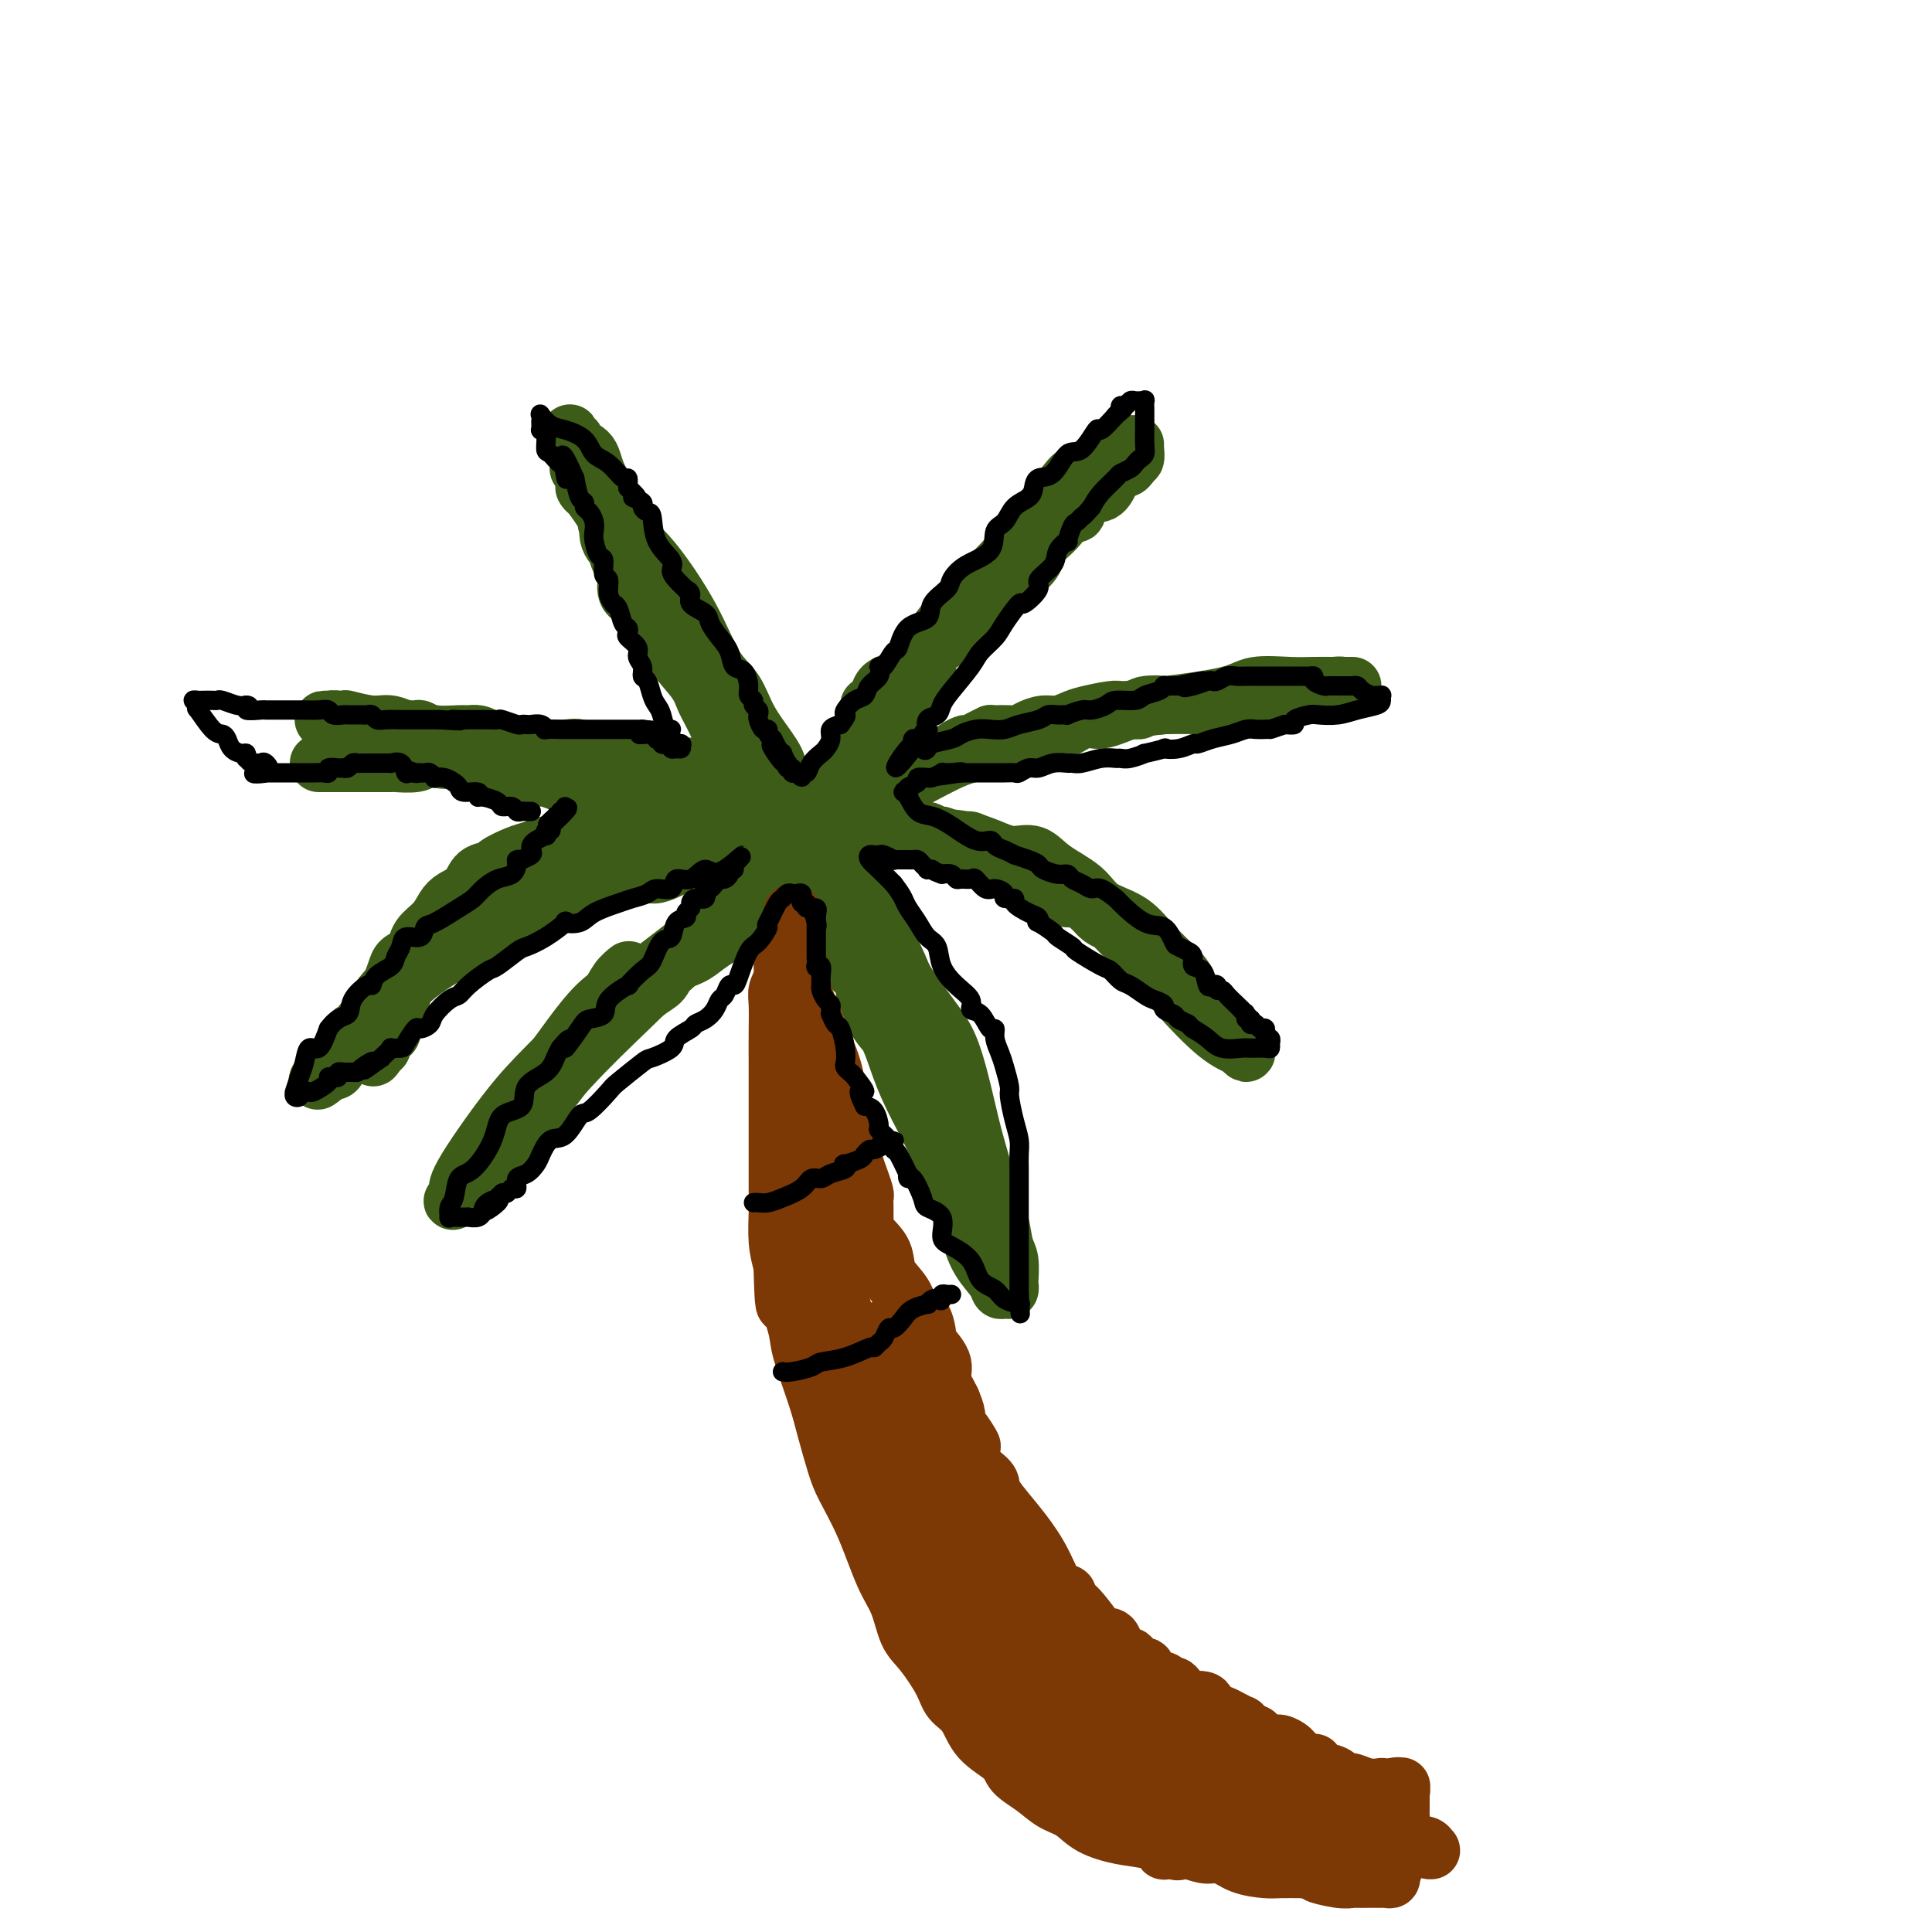 <svg viewBox='0 0 400 400' version='1.1' xmlns='http://www.w3.org/2000/svg' xmlns:xlink='http://www.w3.org/1999/xlink'><g fill='none' stroke='#3D5C18' stroke-width='12' stroke-linecap='round' stroke-linejoin='round'><path d='M127,107c0.375,0.879 0.751,1.759 2,3c1.249,1.241 3.372,2.844 6,6c2.628,3.156 5.761,7.866 8,12c2.239,4.134 3.585,7.691 5,10c1.415,2.309 2.898,3.369 4,5c1.102,1.631 1.823,3.834 3,6c1.177,2.166 2.812,4.297 4,6c1.188,1.703 1.930,2.978 2,4c0.070,1.022 -0.531,1.791 0,3c0.531,1.209 2.195,2.858 3,4c0.805,1.142 0.752,1.777 1,2c0.248,0.223 0.799,0.035 1,0c0.201,-0.035 0.054,0.083 0,0c-0.054,-0.083 -0.015,-0.369 0,0c0.015,0.369 0.004,1.391 0,2c-0.004,0.609 -0.002,0.804 0,1'/><path d='M166,171c3.586,6.879 1.052,2.578 0,1c-1.052,-1.578 -0.622,-0.433 0,0c0.622,0.433 1.435,0.155 2,0c0.565,-0.155 0.884,-0.186 1,0c0.116,0.186 0.031,0.588 0,1c-0.031,0.412 -0.009,0.832 0,1c0.009,0.168 0.004,0.084 0,0'/><path d='M169,174c-0.175,-0.208 -0.351,-0.415 1,-3c1.351,-2.585 4.228,-7.546 8,-14c3.772,-6.454 8.439,-14.401 12,-20c3.561,-5.599 6.015,-8.852 9,-12c2.985,-3.148 6.501,-6.193 9,-9c2.499,-2.807 3.980,-5.375 6,-8c2.020,-2.625 4.577,-5.306 6,-7c1.423,-1.694 1.711,-2.401 3,-3c1.289,-0.599 3.579,-1.089 5,-2c1.421,-0.911 1.972,-2.241 3,-3c1.028,-0.759 2.533,-0.946 3,-1c0.467,-0.054 -0.105,0.024 0,0c0.105,-0.024 0.887,-0.150 1,0c0.113,0.150 -0.444,0.575 -1,1'/><path d='M234,93c1.300,-0.406 -0.951,1.080 -2,2c-1.049,0.920 -0.894,1.275 -2,2c-1.106,0.725 -3.471,1.821 -5,3c-1.529,1.179 -2.223,2.441 -3,4c-0.777,1.559 -1.637,3.415 -3,5c-1.363,1.585 -3.229,2.899 -4,4c-0.771,1.101 -0.445,1.990 -1,3c-0.555,1.010 -1.989,2.141 -3,3c-1.011,0.859 -1.599,1.447 -2,2c-0.401,0.553 -0.617,1.072 -2,2c-1.383,0.928 -3.934,2.264 -5,3c-1.066,0.736 -0.647,0.871 -1,1c-0.353,0.129 -1.477,0.252 -2,1c-0.523,0.748 -0.445,2.122 -1,3c-0.555,0.878 -1.744,1.261 -3,2c-1.256,0.739 -2.579,1.833 -3,3c-0.421,1.167 0.059,2.407 0,3c-0.059,0.593 -0.656,0.540 -1,1c-0.344,0.460 -0.433,1.433 -1,2c-0.567,0.567 -1.610,0.728 -2,1c-0.390,0.272 -0.127,0.654 0,1c0.127,0.346 0.118,0.657 0,1c-0.118,0.343 -0.343,0.719 -1,1c-0.657,0.281 -1.745,0.466 -2,1c-0.255,0.534 0.322,1.418 0,2c-0.322,0.582 -1.544,0.862 -2,1c-0.456,0.138 -0.147,0.134 0,0c0.147,-0.134 0.132,-0.397 0,0c-0.132,0.397 -0.382,1.453 -1,2c-0.618,0.547 -1.605,0.585 -2,1c-0.395,0.415 -0.197,1.208 0,2'/><path d='M180,155c-2.083,3.263 -1.289,1.921 -1,2c0.289,0.079 0.074,1.581 0,2c-0.074,0.419 -0.009,-0.243 0,0c0.009,0.243 -0.040,1.392 0,2c0.040,0.608 0.169,0.674 0,1c-0.169,0.326 -0.637,0.913 -1,1c-0.363,0.087 -0.621,-0.327 -1,0c-0.379,0.327 -0.880,1.394 -1,2c-0.120,0.606 0.139,0.750 0,1c-0.139,0.250 -0.677,0.607 -1,1c-0.323,0.393 -0.432,0.821 0,1c0.432,0.179 1.404,0.110 2,0c0.596,-0.110 0.814,-0.260 2,-1c1.186,-0.740 3.339,-2.068 5,-3c1.661,-0.932 2.831,-1.466 4,-2'/><path d='M188,162c3.924,-1.971 7.236,-3.899 10,-5c2.764,-1.101 4.982,-1.375 7,-2c2.018,-0.625 3.838,-1.600 6,-2c2.162,-0.400 4.667,-0.225 7,-1c2.333,-0.775 4.494,-2.500 6,-3c1.506,-0.500 2.356,0.226 4,0c1.644,-0.226 4.081,-1.406 6,-2c1.919,-0.594 3.321,-0.604 7,-1c3.679,-0.396 9.635,-1.178 13,-2c3.365,-0.822 4.137,-1.684 6,-2c1.863,-0.316 4.815,-0.085 7,0c2.185,0.085 3.602,0.023 5,0c1.398,-0.023 2.777,-0.006 4,0c1.223,0.006 2.288,0.001 3,0c0.712,-0.001 1.069,0.003 1,0c-0.069,-0.003 -0.564,-0.012 -1,0c-0.436,0.012 -0.813,0.044 -1,0c-0.187,-0.044 -0.184,-0.166 -2,0c-1.816,0.166 -5.453,0.619 -8,1c-2.547,0.381 -4.006,0.691 -5,1c-0.994,0.309 -1.524,0.619 -4,1c-2.476,0.381 -6.897,0.833 -9,1c-2.103,0.167 -1.886,0.048 -3,0c-1.114,-0.048 -3.557,-0.024 -6,0'/><path d='M241,146c-5.933,0.635 -1.764,0.223 -1,0c0.764,-0.223 -1.875,-0.257 -3,0c-1.125,0.257 -0.735,0.804 -1,1c-0.265,0.196 -1.187,0.041 -2,0c-0.813,-0.041 -1.519,0.031 -2,0c-0.481,-0.031 -0.736,-0.167 -2,0c-1.264,0.167 -3.535,0.636 -5,1c-1.465,0.364 -2.122,0.623 -3,1c-0.878,0.377 -1.977,0.872 -3,1c-1.023,0.128 -1.969,-0.109 -3,0c-1.031,0.109 -2.147,0.565 -3,1c-0.853,0.435 -1.442,0.848 -2,1c-0.558,0.152 -1.083,0.044 -2,0c-0.917,-0.044 -2.224,-0.022 -3,0c-0.776,0.022 -1.019,0.044 -1,0c0.019,-0.044 0.301,-0.153 0,0c-0.301,0.153 -1.186,0.570 -2,1c-0.814,0.430 -1.557,0.875 -2,1c-0.443,0.125 -0.585,-0.070 -1,0c-0.415,0.070 -1.103,0.404 -2,1c-0.897,0.596 -2.004,1.456 -3,2c-0.996,0.544 -1.883,0.774 -3,1c-1.117,0.226 -2.466,0.448 -3,1c-0.534,0.552 -0.253,1.433 -1,2c-0.747,0.567 -2.522,0.820 -3,1c-0.478,0.180 0.341,0.286 0,1c-0.341,0.714 -1.843,2.037 -3,3c-1.157,0.963 -1.970,1.567 -3,2c-1.030,0.433 -2.277,0.693 -3,1c-0.723,0.307 -0.921,0.659 -1,1c-0.079,0.341 -0.040,0.670 0,1'/><path d='M175,171c-4.164,2.856 -2.075,1.498 -1,1c1.075,-0.498 1.137,-0.134 1,0c-0.137,0.134 -0.473,0.039 0,0c0.473,-0.039 1.756,-0.023 3,0c1.244,0.023 2.450,0.051 4,0c1.550,-0.051 3.442,-0.181 5,0c1.558,0.181 2.780,0.673 5,1c2.220,0.327 5.438,0.488 8,1c2.562,0.512 4.468,1.374 6,2c1.532,0.626 2.690,1.014 4,1c1.310,-0.014 2.772,-0.431 4,0c1.228,0.431 2.220,1.709 4,3c1.780,1.291 4.346,2.593 6,4c1.654,1.407 2.394,2.919 4,4c1.606,1.081 4.078,1.732 6,3c1.922,1.268 3.294,3.155 5,5c1.706,1.845 3.746,3.649 5,5c1.254,1.351 1.722,2.248 2,3c0.278,0.752 0.365,1.358 1,2c0.635,0.642 1.817,1.321 3,2'/><path d='M250,208c6.371,5.610 4.300,4.135 4,4c-0.300,-0.135 1.173,1.072 2,2c0.827,0.928 1.008,1.579 1,2c-0.008,0.421 -0.206,0.614 0,1c0.206,0.386 0.816,0.966 1,1c0.184,0.034 -0.058,-0.477 -1,-1c-0.942,-0.523 -2.582,-1.058 -5,-3c-2.418,-1.942 -5.613,-5.290 -8,-8c-2.387,-2.710 -3.966,-4.781 -5,-6c-1.034,-1.219 -1.522,-1.586 -3,-3c-1.478,-1.414 -3.947,-3.875 -5,-5c-1.053,-1.125 -0.690,-0.913 -1,-1c-0.310,-0.087 -1.291,-0.471 -2,-1c-0.709,-0.529 -1.144,-1.201 -2,-2c-0.856,-0.799 -2.132,-1.723 -3,-2c-0.868,-0.277 -1.329,0.095 -2,0c-0.671,-0.095 -1.554,-0.656 -2,-1c-0.446,-0.344 -0.457,-0.472 -1,-1c-0.543,-0.528 -1.619,-1.456 -2,-2c-0.381,-0.544 -0.066,-0.705 -1,-1c-0.934,-0.295 -3.118,-0.726 -4,-1c-0.882,-0.274 -0.463,-0.393 -1,-1c-0.537,-0.607 -2.029,-1.702 -3,-2c-0.971,-0.298 -1.420,0.201 -2,0c-0.580,-0.201 -1.290,-1.100 -2,-2'/><path d='M203,175c-3.879,-2.023 -2.075,-0.579 -2,0c0.075,0.579 -1.579,0.295 -3,0c-1.421,-0.295 -2.608,-0.601 -3,-1c-0.392,-0.399 0.011,-0.891 0,-1c-0.011,-0.109 -0.437,0.167 -1,0c-0.563,-0.167 -1.262,-0.776 -2,-1c-0.738,-0.224 -1.514,-0.064 -2,0c-0.486,0.064 -0.682,0.031 -1,0c-0.318,-0.031 -0.757,-0.061 -1,0c-0.243,0.061 -0.290,0.212 -1,0c-0.710,-0.212 -2.083,-0.789 -3,-1c-0.917,-0.211 -1.377,-0.057 -2,0c-0.623,0.057 -1.410,0.015 -2,0c-0.590,-0.015 -0.983,-0.005 -1,0c-0.017,0.005 0.344,0.005 0,0c-0.344,-0.005 -1.391,-0.015 -2,0c-0.609,0.015 -0.779,0.056 -1,0c-0.221,-0.056 -0.494,-0.207 -1,0c-0.506,0.207 -1.246,0.772 -2,1c-0.754,0.228 -1.522,0.118 -2,0c-0.478,-0.118 -0.668,-0.242 -1,0c-0.332,0.242 -0.807,0.852 -1,1c-0.193,0.148 -0.103,-0.167 0,0c0.103,0.167 0.220,0.814 0,1c-0.220,0.186 -0.777,-0.090 -1,0c-0.223,0.090 -0.111,0.545 0,1'/><path d='M168,175c-2.331,0.579 -0.159,0.028 1,0c1.159,-0.028 1.305,0.467 3,3c1.695,2.533 4.939,7.103 7,10c2.061,2.897 2.939,4.120 4,6c1.061,1.880 2.305,4.417 3,6c0.695,1.583 0.843,2.214 2,4c1.157,1.786 3.325,4.728 5,7c1.675,2.272 2.858,3.873 4,7c1.142,3.127 2.242,7.779 3,11c0.758,3.221 1.174,5.010 2,8c0.826,2.990 2.064,7.180 3,10c0.936,2.820 1.571,4.271 2,6c0.429,1.729 0.652,3.735 1,5c0.348,1.265 0.823,1.789 1,3c0.177,1.211 0.058,3.110 0,4c-0.058,0.890 -0.055,0.770 0,1c0.055,0.230 0.163,0.811 0,1c-0.163,0.189 -0.597,-0.014 -1,0c-0.403,0.014 -0.774,0.245 -1,0c-0.226,-0.245 -0.305,-0.965 -1,-2c-0.695,-1.035 -2.006,-2.386 -3,-4c-0.994,-1.614 -1.672,-3.492 -2,-5c-0.328,-1.508 -0.307,-2.645 -1,-4c-0.693,-1.355 -2.100,-2.930 -3,-5c-0.900,-2.070 -1.293,-4.637 -2,-7c-0.707,-2.363 -1.729,-4.521 -3,-7c-1.271,-2.479 -2.792,-5.280 -4,-8c-1.208,-2.720 -2.104,-5.360 -3,-8'/><path d='M185,217c-3.515,-8.305 -1.303,-4.069 -1,-3c0.303,1.069 -1.302,-1.029 -2,-2c-0.698,-0.971 -0.488,-0.815 -1,-2c-0.512,-1.185 -1.745,-3.709 -2,-5c-0.255,-1.291 0.468,-1.347 0,-2c-0.468,-0.653 -2.128,-1.901 -3,-3c-0.872,-1.099 -0.956,-2.049 -1,-3c-0.044,-0.951 -0.049,-1.903 0,-3c0.049,-1.097 0.153,-2.339 0,-3c-0.153,-0.661 -0.562,-0.741 -1,-1c-0.438,-0.259 -0.906,-0.695 -1,-1c-0.094,-0.305 0.185,-0.477 0,-1c-0.185,-0.523 -0.834,-1.397 -1,-2c-0.166,-0.603 0.152,-0.935 0,-1c-0.152,-0.065 -0.773,0.136 -1,0c-0.227,-0.136 -0.061,-0.611 0,-1c0.061,-0.389 0.016,-0.692 0,-1c-0.016,-0.308 -0.004,-0.620 0,-1c0.004,-0.380 0.001,-0.828 0,-1c-0.001,-0.172 -0.000,-0.069 0,0c0.000,0.069 -0.000,0.105 0,0c0.000,-0.105 0.001,-0.352 0,-1c-0.001,-0.648 -0.004,-1.696 0,-2c0.004,-0.304 0.015,0.136 0,0c-0.015,-0.136 -0.057,-0.849 0,-1c0.057,-0.151 0.211,0.261 0,0c-0.211,-0.261 -0.789,-1.194 -1,-2c-0.211,-0.806 -0.057,-1.484 0,-2c0.057,-0.516 0.015,-0.870 0,-1c-0.015,-0.130 -0.004,-0.037 0,0c0.004,0.037 0.002,0.019 0,0'/><path d='M170,172c-0.865,-4.508 -0.027,-1.779 0,-1c0.027,0.779 -0.756,-0.392 -1,-1c-0.244,-0.608 0.052,-0.654 0,-1c-0.052,-0.346 -0.450,-0.990 -1,-1c-0.550,-0.010 -1.250,0.616 -2,0c-0.750,-0.616 -1.549,-2.474 -2,-3c-0.451,-0.526 -0.552,0.282 -1,0c-0.448,-0.282 -1.241,-1.652 -2,-2c-0.759,-0.348 -1.485,0.327 -2,0c-0.515,-0.327 -0.820,-1.657 -2,-2c-1.180,-0.343 -3.234,0.300 -4,0c-0.766,-0.300 -0.245,-1.542 -1,-2c-0.755,-0.458 -2.787,-0.131 -4,0c-1.213,0.131 -1.606,0.065 -2,0'/><path d='M146,159c-2.996,-0.635 -2.988,-0.222 -3,0c-0.012,0.222 -0.046,0.253 -1,0c-0.954,-0.253 -2.829,-0.788 -4,-1c-1.171,-0.212 -1.639,-0.099 -3,0c-1.361,0.099 -3.616,0.185 -5,0c-1.384,-0.185 -1.897,-0.640 -4,-1c-2.103,-0.360 -5.797,-0.624 -8,-1c-2.203,-0.376 -2.914,-0.865 -5,-1c-2.086,-0.135 -5.546,0.084 -8,0c-2.454,-0.084 -3.902,-0.471 -7,-1c-3.098,-0.529 -7.846,-1.199 -11,-2c-3.154,-0.801 -4.713,-1.731 -6,-2c-1.287,-0.269 -2.303,0.124 -4,0c-1.697,-0.124 -4.075,-0.765 -5,-1c-0.925,-0.235 -0.396,-0.063 -1,0c-0.604,0.063 -2.342,0.017 -3,0c-0.658,-0.017 -0.238,-0.006 0,0c0.238,0.006 0.292,0.005 0,0c-0.292,-0.005 -0.932,-0.016 -1,0c-0.068,0.016 0.435,0.060 1,0c0.565,-0.060 1.193,-0.222 2,0c0.807,0.222 1.794,0.829 3,1c1.206,0.171 2.630,-0.094 4,0c1.370,0.094 2.685,0.547 4,1'/><path d='M81,151c2.291,0.305 1.517,0.068 2,0c0.483,-0.068 2.223,0.035 3,0c0.777,-0.035 0.592,-0.206 1,0c0.408,0.206 1.408,0.790 3,1c1.592,0.210 3.777,0.046 5,0c1.223,-0.046 1.486,0.025 2,0c0.514,-0.025 1.279,-0.147 2,0c0.721,0.147 1.399,0.561 2,1c0.601,0.439 1.127,0.902 2,1c0.873,0.098 2.095,-0.169 3,0c0.905,0.169 1.493,0.776 2,1c0.507,0.224 0.932,0.067 2,0c1.068,-0.067 2.779,-0.043 4,0c1.221,0.043 1.952,0.107 3,0c1.048,-0.107 2.412,-0.384 3,0c0.588,0.384 0.400,1.429 1,2c0.600,0.571 1.989,0.667 3,1c1.011,0.333 1.646,0.902 2,1c0.354,0.098 0.427,-0.277 1,0c0.573,0.277 1.646,1.205 3,2c1.354,0.795 2.991,1.455 4,2c1.009,0.545 1.392,0.973 2,1c0.608,0.027 1.442,-0.346 2,0c0.558,0.346 0.840,1.412 1,2c0.160,0.588 0.198,0.698 1,1c0.802,0.302 2.368,0.798 3,1c0.632,0.202 0.330,0.112 0,0c-0.330,-0.112 -0.686,-0.247 0,0c0.686,0.247 2.416,0.874 3,1c0.584,0.126 0.024,-0.250 0,0c-0.024,0.250 0.488,1.125 1,2'/><path d='M147,171c4.356,2.701 1.745,1.455 1,1c-0.745,-0.455 0.375,-0.118 1,0c0.625,0.118 0.756,0.018 1,0c0.244,-0.018 0.601,0.047 1,0c0.399,-0.047 0.841,-0.205 1,0c0.159,0.205 0.035,0.772 0,1c-0.035,0.228 0.019,0.117 0,0c-0.019,-0.117 -0.111,-0.242 0,0c0.111,0.242 0.426,0.849 1,1c0.574,0.151 1.407,-0.156 2,0c0.593,0.156 0.947,0.774 1,1c0.053,0.226 -0.193,0.061 0,0c0.193,-0.061 0.825,-0.016 1,0c0.175,0.016 -0.107,0.004 0,0c0.107,-0.004 0.603,-0.001 1,0c0.397,0.001 0.695,0.000 1,0c0.305,-0.000 0.618,-0.000 1,0c0.382,0.000 0.834,0.000 1,0c0.166,-0.000 0.048,-0.000 0,0c-0.048,0.000 -0.024,0.000 0,0'/><path d='M161,175c1.967,0.618 -0.115,0.163 -1,0c-0.885,-0.163 -0.572,-0.032 -1,0c-0.428,0.032 -1.595,-0.034 -2,0c-0.405,0.034 -0.047,0.167 -1,0c-0.953,-0.167 -3.218,-0.633 -4,-1c-0.782,-0.367 -0.082,-0.635 -1,-1c-0.918,-0.365 -3.455,-0.827 -5,-1c-1.545,-0.173 -2.100,-0.057 -3,0c-0.900,0.057 -2.147,0.055 -3,0c-0.853,-0.055 -1.311,-0.161 -2,-1c-0.689,-0.839 -1.607,-2.410 -3,-3c-1.393,-0.590 -3.261,-0.200 -4,0c-0.739,0.200 -0.349,0.208 -1,0c-0.651,-0.208 -2.344,-0.634 -3,-1c-0.656,-0.366 -0.274,-0.671 -1,-1c-0.726,-0.329 -2.559,-0.681 -3,-1c-0.441,-0.319 0.512,-0.606 0,-1c-0.512,-0.394 -2.487,-0.894 -3,-1c-0.513,-0.106 0.436,0.183 0,0c-0.436,-0.183 -2.258,-0.836 -3,-1c-0.742,-0.164 -0.406,0.162 -1,0c-0.594,-0.162 -2.118,-0.813 -3,-1c-0.882,-0.187 -1.121,0.089 -2,0c-0.879,-0.089 -2.396,-0.545 -4,-1c-1.604,-0.455 -3.294,-0.910 -4,-1c-0.706,-0.090 -0.427,0.186 -1,0c-0.573,-0.186 -1.996,-0.834 -3,-1c-1.004,-0.166 -1.589,0.151 -2,0c-0.411,-0.151 -0.649,-0.772 -1,-1c-0.351,-0.228 -0.815,-0.065 -1,0c-0.185,0.065 -0.093,0.033 0,0'/><path d='M95,157c-7.548,-2.325 -3.918,-0.637 -3,0c0.918,0.637 -0.875,0.223 -2,0c-1.125,-0.223 -1.580,-0.256 -2,0c-0.420,0.256 -0.803,0.801 -2,1c-1.197,0.199 -3.207,0.053 -4,0c-0.793,-0.053 -0.369,-0.014 -1,0c-0.631,0.014 -2.316,0.004 -3,0c-0.684,-0.004 -0.367,-0.001 -1,0c-0.633,0.001 -2.214,0.000 -3,0c-0.786,-0.000 -0.775,-0.000 -1,0c-0.225,0.000 -0.687,0.000 -1,0c-0.313,-0.000 -0.479,-0.000 -1,0c-0.521,0.000 -1.397,0.000 -2,0c-0.603,-0.000 -0.932,-0.000 -1,0c-0.068,0.000 0.126,0.000 0,0c-0.126,-0.000 -0.572,-0.000 -1,0c-0.428,0.000 -0.836,0.000 -1,0c-0.164,-0.000 -0.082,-0.000 0,0'/><path d='M153,159c-0.002,0.205 -0.004,0.409 0,0c0.004,-0.409 0.015,-1.432 0,-2c-0.015,-0.568 -0.056,-0.681 0,-1c0.056,-0.319 0.208,-0.844 0,-1c-0.208,-0.156 -0.777,0.056 -1,0c-0.223,-0.056 -0.101,-0.381 0,-1c0.101,-0.619 0.181,-1.533 0,-2c-0.181,-0.467 -0.623,-0.487 -1,-1c-0.377,-0.513 -0.688,-1.520 -1,-2c-0.312,-0.480 -0.625,-0.432 -1,-1c-0.375,-0.568 -0.812,-1.750 -1,-2c-0.188,-0.250 -0.128,0.433 0,0c0.128,-0.433 0.322,-1.981 0,-3c-0.322,-1.019 -1.161,-1.510 -2,-2'/><path d='M146,141c-1.191,-3.525 -0.667,-3.339 -1,-4c-0.333,-0.661 -1.522,-2.171 -2,-3c-0.478,-0.829 -0.244,-0.979 -1,-2c-0.756,-1.021 -2.501,-2.913 -3,-4c-0.499,-1.087 0.247,-1.368 0,-2c-0.247,-0.632 -1.486,-1.616 -2,-2c-0.514,-0.384 -0.302,-0.167 -1,-1c-0.698,-0.833 -2.307,-2.716 -3,-4c-0.693,-1.284 -0.469,-1.969 -1,-3c-0.531,-1.031 -1.816,-2.409 -2,-3c-0.184,-0.591 0.732,-0.395 0,-1c-0.732,-0.605 -3.113,-2.011 -4,-3c-0.887,-0.989 -0.280,-1.561 0,-2c0.280,-0.439 0.233,-0.745 0,-1c-0.233,-0.255 -0.654,-0.460 -1,-1c-0.346,-0.540 -0.619,-1.416 -1,-2c-0.381,-0.584 -0.872,-0.875 -1,-1c-0.128,-0.125 0.107,-0.084 0,0c-0.107,0.084 -0.558,0.211 -1,0c-0.442,-0.211 -0.877,-0.761 -1,-1c-0.123,-0.239 0.067,-0.166 1,1c0.933,1.166 2.611,3.426 4,6c1.389,2.574 2.489,5.462 4,8c1.511,2.538 3.432,4.725 5,7c1.568,2.275 2.784,4.637 4,7'/><path d='M139,130c3.674,6.241 3.857,7.342 5,9c1.143,1.658 3.244,3.871 4,5c0.756,1.129 0.166,1.173 0,2c-0.166,0.827 0.092,2.438 1,4c0.908,1.562 2.467,3.077 3,4c0.533,0.923 0.042,1.256 0,2c-0.042,0.744 0.367,1.898 1,3c0.633,1.102 1.490,2.150 2,3c0.510,0.850 0.672,1.500 1,2c0.328,0.500 0.821,0.849 1,1c0.179,0.151 0.045,0.103 0,0c-0.045,-0.103 -0.001,-0.260 0,0c0.001,0.260 -0.040,0.937 0,1c0.040,0.063 0.162,-0.489 0,-1c-0.162,-0.511 -0.607,-0.981 -1,-1c-0.393,-0.019 -0.733,0.413 -2,-2c-1.267,-2.413 -3.461,-7.670 -5,-11c-1.539,-3.330 -2.422,-4.734 -3,-6c-0.578,-1.266 -0.852,-2.394 -2,-4c-1.148,-1.606 -3.170,-3.691 -4,-5c-0.830,-1.309 -0.468,-1.844 -1,-3c-0.532,-1.156 -1.957,-2.934 -3,-4c-1.043,-1.066 -1.702,-1.420 -2,-2c-0.298,-0.580 -0.234,-1.387 -1,-2c-0.766,-0.613 -2.362,-1.032 -3,-2c-0.638,-0.968 -0.319,-2.484 0,-4'/><path d='M130,119c-4.052,-7.174 -0.683,-2.110 0,-1c0.683,1.110 -1.319,-1.734 -2,-3c-0.681,-1.266 -0.039,-0.954 0,-1c0.039,-0.046 -0.525,-0.451 -1,-1c-0.475,-0.549 -0.862,-1.241 -1,-2c-0.138,-0.759 -0.026,-1.583 0,-2c0.026,-0.417 -0.035,-0.425 0,-1c0.035,-0.575 0.165,-1.717 0,-2c-0.165,-0.283 -0.626,0.294 -1,0c-0.374,-0.294 -0.661,-1.459 -1,-2c-0.339,-0.541 -0.731,-0.456 -1,-1c-0.269,-0.544 -0.416,-1.715 -1,-3c-0.584,-1.285 -1.607,-2.684 -2,-3c-0.393,-0.316 -0.158,0.452 0,0c0.158,-0.452 0.238,-2.124 0,-3c-0.238,-0.876 -0.795,-0.957 -1,-1c-0.205,-0.043 -0.059,-0.049 0,0c0.059,0.049 0.030,0.153 0,0c-0.030,-0.153 -0.061,-0.565 0,-1c0.061,-0.435 0.213,-0.895 0,-1c-0.213,-0.105 -0.793,0.144 -1,0c-0.207,-0.144 -0.041,-0.680 0,-1c0.041,-0.320 -0.041,-0.423 0,0c0.041,0.423 0.207,1.371 1,2c0.793,0.629 2.214,0.939 3,2c0.786,1.061 0.939,2.875 2,5c1.061,2.125 3.031,4.563 5,7'/><path d='M129,106c1.694,3.255 0.929,3.892 1,5c0.071,1.108 0.978,2.688 2,4c1.022,1.312 2.158,2.355 3,4c0.842,1.645 1.389,3.890 2,5c0.611,1.110 1.287,1.085 2,2c0.713,0.915 1.464,2.769 2,4c0.536,1.231 0.859,1.838 2,3c1.141,1.162 3.102,2.878 4,4c0.898,1.122 0.732,1.649 1,2c0.268,0.351 0.968,0.524 1,1c0.032,0.476 -0.605,1.253 0,2c0.605,0.747 2.451,1.463 3,2c0.549,0.537 -0.200,0.896 0,2c0.200,1.104 1.350,2.954 2,4c0.650,1.046 0.799,1.287 1,2c0.201,0.713 0.454,1.896 1,3c0.546,1.104 1.386,2.128 2,3c0.614,0.872 1.003,1.592 1,2c-0.003,0.408 -0.399,0.504 0,1c0.399,0.496 1.594,1.391 2,2c0.406,0.609 0.022,0.933 0,1c-0.022,0.067 0.319,-0.122 1,0c0.681,0.122 1.703,0.554 2,1c0.297,0.446 -0.130,0.904 0,1c0.130,0.096 0.818,-0.170 1,0c0.182,0.170 -0.143,0.777 0,1c0.143,0.223 0.755,0.064 1,0c0.245,-0.064 0.122,-0.032 0,0'/><path d='M166,167c1.038,0.925 0.133,0.236 0,0c-0.133,-0.236 0.508,-0.021 1,0c0.492,0.021 0.837,-0.152 1,0c0.163,0.152 0.144,0.630 1,0c0.856,-0.630 2.585,-2.367 3,-3c0.415,-0.633 -0.485,-0.162 0,-1c0.485,-0.838 2.355,-2.985 3,-4c0.645,-1.015 0.067,-0.900 0,-1c-0.067,-0.100 0.379,-0.417 1,-1c0.621,-0.583 1.418,-1.432 2,-2c0.582,-0.568 0.948,-0.855 1,-2c0.052,-1.145 -0.211,-3.150 0,-4c0.211,-0.850 0.896,-0.546 1,-1c0.104,-0.454 -0.373,-1.665 0,-2c0.373,-0.335 1.597,0.206 2,0c0.403,-0.206 -0.016,-1.160 0,-2c0.016,-0.840 0.466,-1.565 1,-2c0.534,-0.435 1.154,-0.581 2,-1c0.846,-0.419 1.920,-1.113 3,-2c1.080,-0.887 2.166,-1.968 3,-3c0.834,-1.032 1.417,-2.016 2,-3'/><path d='M193,133c2.392,-2.315 1.872,-1.602 2,-2c0.128,-0.398 0.903,-1.908 2,-3c1.097,-1.092 2.515,-1.768 4,-3c1.485,-1.232 3.036,-3.022 4,-4c0.964,-0.978 1.341,-1.144 2,-2c0.659,-0.856 1.600,-2.400 3,-4c1.400,-1.600 3.257,-3.255 4,-4c0.743,-0.745 0.370,-0.579 1,-1c0.630,-0.421 2.264,-1.430 3,-2c0.736,-0.570 0.575,-0.700 1,-1c0.425,-0.300 1.438,-0.769 2,-1c0.562,-0.231 0.674,-0.224 1,0c0.326,0.224 0.867,0.665 1,0c0.133,-0.665 -0.143,-2.436 0,-3c0.143,-0.564 0.706,0.079 1,0c0.294,-0.079 0.320,-0.882 1,-1c0.680,-0.118 2.014,0.448 3,0c0.986,-0.448 1.623,-1.909 2,-3c0.377,-1.091 0.492,-1.813 1,-2c0.508,-0.187 1.408,0.162 2,0c0.592,-0.162 0.877,-0.835 1,-1c0.123,-0.165 0.086,0.180 0,0c-0.086,-0.180 -0.219,-0.883 0,-1c0.219,-0.117 0.790,0.353 1,0c0.210,-0.353 0.060,-1.529 0,-2c-0.060,-0.471 -0.030,-0.235 0,0'/><path d='M161,174c-0.788,0.339 -1.576,0.678 -2,1c-0.424,0.322 -0.485,0.629 -2,1c-1.515,0.371 -4.486,0.808 -7,1c-2.514,0.192 -4.572,0.140 -7,1c-2.428,0.860 -5.226,2.631 -7,3c-1.774,0.369 -2.524,-0.664 -6,0c-3.476,0.664 -9.679,3.024 -13,4c-3.321,0.976 -3.760,0.568 -5,1c-1.240,0.432 -3.279,1.705 -5,2c-1.721,0.295 -3.123,-0.387 -5,0c-1.877,0.387 -4.228,1.843 -6,3c-1.772,1.157 -2.963,2.016 -4,3c-1.037,0.984 -1.920,2.092 -3,3c-1.080,0.908 -2.358,1.614 -4,3c-1.642,1.386 -3.647,3.451 -5,5c-1.353,1.549 -2.053,2.581 -3,4c-0.947,1.419 -2.140,3.226 -3,4c-0.860,0.774 -1.385,0.516 -2,2c-0.615,1.484 -1.318,4.710 -2,6c-0.682,1.290 -1.341,0.645 -2,0'/><path d='M68,221c-4.355,4.858 -1.242,2.002 0,1c1.242,-1.002 0.614,-0.149 1,-1c0.386,-0.851 1.784,-3.404 4,-6c2.216,-2.596 5.248,-5.233 8,-8c2.752,-2.767 5.224,-5.663 9,-9c3.776,-3.337 8.857,-7.115 12,-10c3.143,-2.885 4.347,-4.875 6,-6c1.653,-1.125 3.754,-1.384 5,-2c1.246,-0.616 1.636,-1.590 4,-3c2.364,-1.410 6.703,-3.256 9,-4c2.297,-0.744 2.552,-0.384 4,-1c1.448,-0.616 4.088,-2.207 5,-3c0.912,-0.793 0.097,-0.787 1,-1c0.903,-0.213 3.523,-0.643 5,-1c1.477,-0.357 1.809,-0.639 2,-1c0.191,-0.361 0.240,-0.801 1,-1c0.760,-0.199 2.231,-0.159 3,0c0.769,0.159 0.836,0.435 2,0c1.164,-0.435 3.425,-1.581 5,-2c1.575,-0.419 2.465,-0.112 3,0c0.535,0.112 0.715,0.030 1,0c0.285,-0.030 0.674,-0.008 1,0c0.326,0.008 0.588,0.002 1,0c0.412,-0.002 0.975,-0.001 1,0c0.025,0.001 -0.487,0.000 -1,0'/><path d='M160,163c2.048,-0.422 -0.830,-0.475 -3,0c-2.170,0.475 -3.630,1.480 -5,2c-1.370,0.520 -2.650,0.554 -5,1c-2.350,0.446 -5.769,1.303 -8,2c-2.231,0.697 -3.272,1.233 -5,2c-1.728,0.767 -4.143,1.764 -6,2c-1.857,0.236 -3.156,-0.289 -5,0c-1.844,0.289 -4.232,1.390 -6,2c-1.768,0.610 -2.916,0.727 -4,1c-1.084,0.273 -2.104,0.701 -3,1c-0.896,0.299 -1.667,0.468 -3,1c-1.333,0.532 -3.228,1.427 -4,2c-0.772,0.573 -0.419,0.824 -1,1c-0.581,0.176 -2.094,0.277 -3,1c-0.906,0.723 -1.206,2.069 -2,3c-0.794,0.931 -2.083,1.447 -3,2c-0.917,0.553 -1.463,1.142 -2,2c-0.537,0.858 -1.065,1.984 -2,3c-0.935,1.016 -2.278,1.923 -3,3c-0.722,1.077 -0.824,2.323 -1,3c-0.176,0.677 -0.426,0.786 -1,1c-0.574,0.214 -1.474,0.534 -2,1c-0.526,0.466 -0.680,1.077 -1,2c-0.320,0.923 -0.808,2.159 -1,3c-0.192,0.841 -0.090,1.286 0,2c0.090,0.714 0.168,1.697 0,2c-0.168,0.303 -0.581,-0.073 -1,0c-0.419,0.073 -0.844,0.597 -1,1c-0.156,0.403 -0.045,0.687 0,1c0.045,0.313 0.022,0.657 0,1'/><path d='M79,211c-0.576,1.771 -0.015,0.199 0,0c0.015,-0.199 -0.515,0.975 0,0c0.515,-0.975 2.075,-4.097 5,-7c2.925,-2.903 7.213,-5.585 10,-7c2.787,-1.415 4.072,-1.561 6,-3c1.928,-1.439 4.500,-4.171 8,-6c3.500,-1.829 7.928,-2.755 11,-4c3.072,-1.245 4.787,-2.809 7,-4c2.213,-1.191 4.926,-2.007 7,-3c2.074,-0.993 3.511,-2.161 6,-3c2.489,-0.839 6.029,-1.349 8,-2c1.971,-0.651 2.373,-1.442 3,-2c0.627,-0.558 1.480,-0.881 2,-1c0.520,-0.119 0.708,-0.032 1,0c0.292,0.032 0.686,0.009 1,0c0.314,-0.009 0.546,-0.002 1,0c0.454,0.002 1.130,0.001 1,0c-0.130,-0.001 -1.065,-0.000 -2,0'/><path d='M154,169c7.058,-3.045 1.701,-1.158 -2,0c-3.701,1.158 -5.748,1.587 -8,2c-2.252,0.413 -4.709,0.811 -8,2c-3.291,1.189 -7.417,3.168 -10,4c-2.583,0.832 -3.623,0.516 -6,1c-2.377,0.484 -6.090,1.767 -8,3c-1.910,1.233 -2.016,2.414 -3,3c-0.984,0.586 -2.845,0.577 -4,1c-1.155,0.423 -1.604,1.279 -3,2c-1.396,0.721 -3.740,1.305 -5,2c-1.260,0.695 -1.436,1.499 -2,2c-0.564,0.501 -1.517,0.700 -2,1c-0.483,0.300 -0.495,0.702 -1,1c-0.505,0.298 -1.501,0.491 -2,1c-0.499,0.509 -0.501,1.334 -1,2c-0.499,0.666 -1.495,1.173 -2,2c-0.505,0.827 -0.517,1.975 -1,3c-0.483,1.025 -1.436,1.928 -2,3c-0.564,1.072 -0.740,2.314 -1,3c-0.260,0.686 -0.603,0.818 -1,1c-0.397,0.182 -0.846,0.416 -1,1c-0.154,0.584 -0.013,1.518 0,2c0.013,0.482 -0.101,0.511 0,1c0.101,0.489 0.417,1.438 0,2c-0.417,0.562 -1.565,0.738 -2,1c-0.435,0.262 -0.156,0.609 0,1c0.156,0.391 0.187,0.826 0,1c-0.187,0.174 -0.594,0.087 -1,0'/><path d='M78,217c-1.400,3.178 -0.400,1.622 0,1c0.400,-0.622 0.200,-0.311 0,0'/><path d='M166,178c0.109,0.219 0.218,0.438 -1,1c-1.218,0.562 -3.764,1.466 -6,3c-2.236,1.534 -4.162,3.699 -7,6c-2.838,2.301 -6.589,4.738 -9,7c-2.411,2.262 -3.484,4.348 -5,6c-1.516,1.652 -3.475,2.869 -5,4c-1.525,1.131 -2.615,2.174 -5,4c-2.385,1.826 -6.066,4.434 -8,6c-1.934,1.566 -2.122,2.091 -3,3c-0.878,0.909 -2.445,2.203 -4,4c-1.555,1.797 -3.096,4.096 -4,6c-0.904,1.904 -1.170,3.413 -2,5c-0.830,1.587 -2.222,3.254 -3,4c-0.778,0.746 -0.940,0.573 -1,1c-0.060,0.427 -0.016,1.455 0,2c0.016,0.545 0.004,0.608 0,1c-0.004,0.392 -0.001,1.112 0,1c0.001,-0.112 0.001,-1.056 0,-2'/><path d='M103,240c-1.965,3.139 1.624,-1.514 5,-6c3.376,-4.486 6.541,-8.805 9,-12c2.459,-3.195 4.213,-5.265 7,-8c2.787,-2.735 6.608,-6.136 9,-8c2.392,-1.864 3.354,-2.191 4,-3c0.646,-0.809 0.974,-2.101 2,-3c1.026,-0.899 2.748,-1.407 4,-2c1.252,-0.593 2.034,-1.273 3,-2c0.966,-0.727 2.115,-1.501 3,-2c0.885,-0.499 1.505,-0.722 2,-1c0.495,-0.278 0.863,-0.610 1,-1c0.137,-0.390 0.041,-0.836 0,-1c-0.041,-0.164 -0.028,-0.044 0,0c0.028,0.044 0.073,0.012 0,0c-0.073,-0.012 -0.262,-0.002 0,0c0.262,0.002 0.975,-0.002 1,0c0.025,0.002 -0.637,0.010 -1,0c-0.363,-0.010 -0.425,-0.039 -2,1c-1.575,1.039 -4.662,3.147 -7,5c-2.338,1.853 -3.927,3.451 -8,7c-4.073,3.549 -10.630,9.049 -15,13c-4.370,3.951 -6.554,6.353 -9,9c-2.446,2.647 -5.156,5.538 -7,8c-1.844,2.462 -2.824,4.495 -4,6c-1.176,1.505 -2.547,2.482 -3,3c-0.453,0.518 0.014,0.577 0,1c-0.014,0.423 -0.507,1.212 -1,2'/><path d='M96,246c-3.939,4.708 -1.787,1.977 -1,1c0.787,-0.977 0.207,-0.199 0,0c-0.207,0.199 -0.042,-0.181 0,0c0.042,0.181 -0.040,0.923 0,1c0.040,0.077 0.203,-0.512 0,-1c-0.203,-0.488 -0.772,-0.875 1,-4c1.772,-3.125 5.885,-8.987 9,-13c3.115,-4.013 5.233,-6.178 8,-9c2.767,-2.822 6.184,-6.301 9,-9c2.816,-2.699 5.030,-4.618 8,-7c2.970,-2.382 6.697,-5.227 9,-7c2.303,-1.773 3.184,-2.475 4,-3c0.816,-0.525 1.569,-0.875 2,-1c0.431,-0.125 0.540,-0.026 1,0c0.460,0.026 1.273,-0.019 1,0c-0.273,0.019 -1.630,0.104 -3,1c-1.370,0.896 -2.751,2.602 -5,5c-2.249,2.398 -5.366,5.488 -9,9c-3.634,3.512 -7.786,7.445 -12,12c-4.214,4.555 -8.490,9.730 -11,13c-2.510,3.270 -3.255,4.635 -4,6'/><path d='M103,240c-7.011,7.183 -3.039,2.139 -2,1c1.039,-1.139 -0.855,1.626 -1,2c-0.145,0.374 1.460,-1.642 2,-3c0.540,-1.358 0.017,-2.058 1,-4c0.983,-1.942 3.472,-5.127 7,-10c3.528,-4.873 8.094,-11.436 11,-15c2.906,-3.564 4.150,-4.131 5,-5c0.850,-0.869 1.306,-2.042 2,-3c0.694,-0.958 1.627,-1.702 2,-2c0.373,-0.298 0.187,-0.149 0,0'/></g>
<g fill='none' stroke='#7C3805' stroke-width='12' stroke-linecap='round' stroke-linejoin='round'><path d='M164,189c0.081,0.313 0.161,0.625 0,1c-0.161,0.375 -0.565,0.811 -1,2c-0.435,1.189 -0.901,3.131 -1,5c-0.099,1.869 0.170,3.663 0,5c-0.170,1.337 -0.778,2.215 -1,3c-0.222,0.785 -0.060,1.475 0,3c0.060,1.525 0.016,3.885 0,6c-0.016,2.115 -0.004,3.984 0,6c0.004,2.016 0.001,4.177 0,6c-0.001,1.823 -0.000,3.308 0,5c0.000,1.692 -0.001,3.593 0,5c0.001,1.407 0.003,2.322 0,4c-0.003,1.678 -0.011,4.120 0,6c0.011,1.880 0.041,3.198 0,5c-0.041,1.802 -0.155,4.086 0,6c0.155,1.914 0.577,3.457 1,5'/><path d='M162,262c0.265,10.375 0.427,7.812 1,8c0.573,0.188 1.557,3.127 2,5c0.443,1.873 0.344,2.679 1,5c0.656,2.321 2.068,6.156 3,9c0.932,2.844 1.383,4.697 2,7c0.617,2.303 1.401,5.058 2,7c0.599,1.942 1.013,3.073 2,5c0.987,1.927 2.545,4.652 4,8c1.455,3.348 2.806,7.319 4,10c1.194,2.681 2.230,4.073 3,6c0.770,1.927 1.274,4.390 2,6c0.726,1.610 1.676,2.366 3,4c1.324,1.634 3.024,4.145 4,6c0.976,1.855 1.229,3.052 2,4c0.771,0.948 2.061,1.646 3,3c0.939,1.354 1.528,3.364 3,5c1.472,1.636 3.829,2.899 5,4c1.171,1.101 1.157,2.042 2,3c0.843,0.958 2.542,1.934 4,3c1.458,1.066 2.676,2.221 4,3c1.324,0.779 2.756,1.182 4,2c1.244,0.818 2.300,2.052 4,3c1.700,0.948 4.044,1.611 6,2c1.956,0.389 3.526,0.503 6,1c2.474,0.497 5.853,1.377 8,2c2.147,0.623 3.062,0.990 4,1c0.938,0.010 1.898,-0.337 3,0c1.102,0.337 2.347,1.358 4,2c1.653,0.642 3.714,0.904 5,1c1.286,0.096 1.796,0.028 3,0c1.204,-0.028 3.102,-0.014 5,0'/><path d='M270,387c7.289,1.558 3.513,0.953 3,1c-0.513,0.047 2.238,0.745 4,1c1.762,0.255 2.534,0.069 3,0c0.466,-0.069 0.625,-0.019 1,0c0.375,0.019 0.966,0.006 2,0c1.034,-0.006 2.512,-0.005 3,0c0.488,0.005 -0.013,0.015 0,0c0.013,-0.015 0.540,-0.056 1,0c0.460,0.056 0.855,0.207 1,0c0.145,-0.207 0.042,-0.774 0,-1c-0.042,-0.226 -0.021,-0.113 0,0'/><path d='M288,388c0.000,0.000 0.100,0.100 0.1,0.1'/><path d='M288,388c0.030,0.097 0.061,0.195 0,0c-0.061,-0.195 -0.212,-0.682 0,-1c0.212,-0.318 0.789,-0.467 1,-1c0.211,-0.533 0.057,-1.448 0,-2c-0.057,-0.552 -0.015,-0.739 0,-1c0.015,-0.261 0.004,-0.594 0,-1c-0.004,-0.406 -0.002,-0.883 0,-1c0.002,-0.117 0.004,0.128 0,0c-0.004,-0.128 -0.015,-0.630 0,-1c0.015,-0.370 0.057,-0.610 0,-1c-0.057,-0.390 -0.211,-0.931 0,-1c0.211,-0.069 0.789,0.332 1,0c0.211,-0.332 0.057,-1.398 0,-2c-0.057,-0.602 -0.015,-0.739 0,-1c0.015,-0.261 0.004,-0.647 0,-1c-0.004,-0.353 -0.001,-0.672 0,-1c0.001,-0.328 0.000,-0.665 0,-1c-0.000,-0.335 -0.000,-0.667 0,-1'/><path d='M290,371c0.286,-2.569 0.002,-0.493 0,0c-0.002,0.493 0.278,-0.599 0,-1c-0.278,-0.401 -1.114,-0.111 -2,0c-0.886,0.111 -1.823,0.044 -2,0c-0.177,-0.044 0.407,-0.064 0,0c-0.407,0.064 -1.806,0.210 -3,0c-1.194,-0.210 -2.182,-0.778 -3,-1c-0.818,-0.222 -1.467,-0.097 -2,0c-0.533,0.097 -0.951,0.167 -1,0c-0.049,-0.167 0.270,-0.570 0,-1c-0.270,-0.430 -1.128,-0.886 -2,-1c-0.872,-0.114 -1.758,0.112 -2,0c-0.242,-0.112 0.161,-0.564 0,-1c-0.161,-0.436 -0.887,-0.856 -1,-1c-0.113,-0.144 0.388,-0.013 0,0c-0.388,0.013 -1.665,-0.091 -2,0c-0.335,0.091 0.272,0.379 0,0c-0.272,-0.379 -1.424,-1.425 -2,-2c-0.576,-0.575 -0.577,-0.680 -1,-1c-0.423,-0.320 -1.268,-0.855 -2,-1c-0.732,-0.145 -1.352,0.102 -2,0c-0.648,-0.102 -1.324,-0.551 -2,-1'/><path d='M261,360c-2.598,-1.575 -1.094,-1.013 -1,-1c0.094,0.013 -1.221,-0.522 -2,-1c-0.779,-0.478 -1.021,-0.899 -1,-1c0.021,-0.101 0.304,0.118 0,0c-0.304,-0.118 -1.195,-0.574 -2,-1c-0.805,-0.426 -1.524,-0.822 -2,-1c-0.476,-0.178 -0.709,-0.139 -1,0c-0.291,0.139 -0.640,0.379 -1,0c-0.360,-0.379 -0.730,-1.376 -1,-2c-0.270,-0.624 -0.439,-0.875 -1,-1c-0.561,-0.125 -1.512,-0.123 -2,0c-0.488,0.123 -0.513,0.369 -1,0c-0.487,-0.369 -1.438,-1.352 -2,-2c-0.562,-0.648 -0.736,-0.961 -1,-1c-0.264,-0.039 -0.617,0.197 -1,0c-0.383,-0.197 -0.794,-0.828 -1,-1c-0.206,-0.172 -0.206,0.114 -1,0c-0.794,-0.114 -2.382,-0.627 -3,-1c-0.618,-0.373 -0.264,-0.607 0,-1c0.264,-0.393 0.440,-0.946 0,-1c-0.440,-0.054 -1.494,0.390 -2,0c-0.506,-0.390 -0.463,-1.615 -1,-2c-0.537,-0.385 -1.654,0.069 -2,0c-0.346,-0.069 0.078,-0.660 0,-1c-0.078,-0.340 -0.657,-0.430 -1,-1c-0.343,-0.570 -0.448,-1.620 -1,-2c-0.552,-0.380 -1.550,-0.092 -2,0c-0.450,0.092 -0.352,-0.014 -1,-1c-0.648,-0.986 -2.042,-2.853 -3,-4c-0.958,-1.147 -1.479,-1.573 -2,-2'/><path d='M222,332c-2.483,-2.768 -1.190,-2.189 -1,-2c0.190,0.189 -0.722,-0.013 -1,0c-0.278,0.013 0.079,0.242 0,0c-0.079,-0.242 -0.594,-0.953 -1,-1c-0.406,-0.047 -0.701,0.571 -1,0c-0.299,-0.571 -0.600,-2.332 -1,-3c-0.400,-0.668 -0.899,-0.242 -1,0c-0.101,0.242 0.194,0.300 0,0c-0.194,-0.300 -0.879,-0.959 -1,-1c-0.121,-0.041 0.322,0.537 0,0c-0.322,-0.537 -1.410,-2.189 -2,-3c-0.590,-0.811 -0.683,-0.782 -1,-1c-0.317,-0.218 -0.860,-0.684 -1,-1c-0.140,-0.316 0.121,-0.483 0,-1c-0.121,-0.517 -0.624,-1.384 -1,-2c-0.376,-0.616 -0.625,-0.981 -1,-1c-0.375,-0.019 -0.875,0.308 -1,0c-0.125,-0.308 0.126,-1.251 0,-2c-0.126,-0.749 -0.629,-1.303 -1,-2c-0.371,-0.697 -0.610,-1.535 -1,-2c-0.390,-0.465 -0.931,-0.556 -1,-1c-0.069,-0.444 0.335,-1.240 0,-2c-0.335,-0.760 -1.409,-1.483 -2,-2c-0.591,-0.517 -0.701,-0.829 -1,-1c-0.299,-0.171 -0.788,-0.202 -1,-1c-0.212,-0.798 -0.147,-2.363 0,-3c0.147,-0.637 0.376,-0.348 0,-1c-0.376,-0.652 -1.359,-2.247 -2,-3c-0.641,-0.753 -0.942,-0.664 -1,-1c-0.058,-0.336 0.126,-1.096 0,-2c-0.126,-0.904 -0.563,-1.952 -1,-3'/><path d='M197,290c-2.318,-4.733 -1.114,-1.565 -1,-1c0.114,0.565 -0.861,-1.471 -1,-3c-0.139,-1.529 0.559,-2.550 0,-4c-0.559,-1.450 -2.375,-3.329 -3,-4c-0.625,-0.671 -0.059,-0.135 0,-1c0.059,-0.865 -0.389,-3.130 -1,-4c-0.611,-0.870 -1.385,-0.344 -2,-1c-0.615,-0.656 -1.072,-2.495 -2,-4c-0.928,-1.505 -2.327,-2.678 -3,-4c-0.673,-1.322 -0.621,-2.793 -1,-4c-0.379,-1.207 -1.191,-2.149 -2,-3c-0.809,-0.851 -1.616,-1.610 -2,-3c-0.384,-1.390 -0.344,-3.411 -1,-5c-0.656,-1.589 -2.007,-2.747 -3,-4c-0.993,-1.253 -1.628,-2.602 -2,-4c-0.372,-1.398 -0.481,-2.843 -1,-4c-0.519,-1.157 -1.449,-2.024 -2,-3c-0.551,-0.976 -0.722,-2.061 -1,-3c-0.278,-0.939 -0.663,-1.732 -1,-2c-0.337,-0.268 -0.626,-0.012 -1,-1c-0.374,-0.988 -0.832,-3.221 -1,-4c-0.168,-0.779 -0.045,-0.103 0,0c0.045,0.103 0.012,-0.367 0,-1c-0.012,-0.633 -0.003,-1.428 0,-2c0.003,-0.572 0.001,-0.922 0,-1c-0.001,-0.078 -0.000,0.117 0,0c0.000,-0.117 0.000,-0.547 0,-1c-0.000,-0.453 -0.000,-0.930 0,-1c0.000,-0.070 0.000,0.266 0,0c-0.000,-0.266 -0.000,-1.133 0,-2'/><path d='M166,216c-0.155,-2.079 -0.041,-1.278 0,-1c0.041,0.278 0.011,0.033 0,0c-0.011,-0.033 -0.003,0.145 0,0c0.003,-0.145 0.001,-0.614 0,-1c-0.001,-0.386 -0.000,-0.691 0,-1c0.000,-0.309 0.000,-0.624 0,-1c-0.000,-0.376 -0.000,-0.812 0,-1c0.000,-0.188 0.000,-0.126 0,0c-0.000,0.126 -0.000,0.318 0,0c0.000,-0.318 0.000,-1.146 0,-2c-0.000,-0.854 -0.000,-1.733 0,-2c0.000,-0.267 0.000,0.078 0,0c-0.000,-0.078 -0.000,-0.580 0,-1c0.000,-0.420 0.000,-0.758 0,-1c-0.000,-0.242 -0.000,-0.388 0,-1c0.000,-0.612 0.000,-1.690 0,-2c-0.000,-0.310 -0.000,0.147 0,0c0.000,-0.147 0.000,-0.899 0,-1c-0.000,-0.101 -0.000,0.450 0,1'/><path d='M166,202c0.026,-1.996 0.090,0.012 0,1c-0.090,0.988 -0.336,0.954 0,2c0.336,1.046 1.252,3.171 2,5c0.748,1.829 1.328,3.363 2,5c0.672,1.637 1.437,3.376 2,5c0.563,1.624 0.924,3.133 1,4c0.076,0.867 -0.134,1.093 0,2c0.134,0.907 0.613,2.497 1,4c0.387,1.503 0.682,2.921 1,4c0.318,1.079 0.660,1.818 1,3c0.340,1.182 0.680,2.805 1,4c0.320,1.195 0.622,1.962 1,3c0.378,1.038 0.833,2.348 1,3c0.167,0.652 0.045,0.647 0,1c-0.045,0.353 -0.012,1.064 0,2c0.012,0.936 0.004,2.097 0,3c-0.004,0.903 -0.002,1.549 0,2c0.002,0.451 0.004,0.706 0,1c-0.004,0.294 -0.016,0.628 0,1c0.016,0.372 0.058,0.782 0,1c-0.058,0.218 -0.217,0.243 0,0c0.217,-0.243 0.811,-0.756 0,-2c-0.811,-1.244 -3.026,-3.220 -4,-5c-0.974,-1.780 -0.707,-3.366 -1,-5c-0.293,-1.634 -1.147,-3.317 -2,-5'/><path d='M172,241c-1.446,-3.204 -1.560,-3.712 -2,-5c-0.440,-1.288 -1.205,-3.354 -2,-5c-0.795,-1.646 -1.621,-2.872 -2,-4c-0.379,-1.128 -0.312,-2.159 0,-3c0.312,-0.841 0.868,-1.492 0,-3c-0.868,-1.508 -3.162,-3.872 -4,-5c-0.838,-1.128 -0.221,-1.019 0,-1c0.221,0.019 0.047,-0.053 0,0c-0.047,0.053 0.035,0.231 0,0c-0.035,-0.231 -0.186,-0.871 0,0c0.186,0.871 0.709,3.254 2,9c1.291,5.746 3.351,14.856 5,22c1.649,7.144 2.887,12.322 4,18c1.113,5.678 2.101,11.858 3,17c0.899,5.142 1.709,9.248 3,14c1.291,4.752 3.064,10.150 4,13c0.936,2.850 1.037,3.153 1,4c-0.037,0.847 -0.210,2.237 0,3c0.210,0.763 0.805,0.899 1,1c0.195,0.101 -0.009,0.166 0,0c0.009,-0.166 0.232,-0.565 0,-1c-0.232,-0.435 -0.920,-0.906 -2,-3c-1.080,-2.094 -2.552,-5.810 -4,-11c-1.448,-5.190 -2.873,-11.855 -4,-17c-1.127,-5.145 -1.957,-8.770 -3,-14c-1.043,-5.230 -2.298,-12.066 -3,-15c-0.702,-2.934 -0.851,-1.967 -1,-1'/><path d='M168,254c-2.696,-9.594 -1.436,-3.078 -1,-1c0.436,2.078 0.049,-0.281 0,-1c-0.049,-0.719 0.240,0.201 1,2c0.760,1.799 1.990,4.476 4,10c2.010,5.524 4.798,13.894 7,20c2.202,6.106 3.816,9.948 6,15c2.184,5.052 4.938,11.313 7,16c2.062,4.687 3.433,7.800 5,11c1.567,3.200 3.331,6.486 4,8c0.669,1.514 0.242,1.256 0,1c-0.242,-0.256 -0.299,-0.509 0,0c0.299,0.509 0.953,1.780 0,0c-0.953,-1.780 -3.512,-6.610 -6,-11c-2.488,-4.390 -4.905,-8.339 -7,-13c-2.095,-4.661 -3.869,-10.032 -5,-13c-1.131,-2.968 -1.621,-3.531 -2,-4c-0.379,-0.469 -0.649,-0.844 -1,-1c-0.351,-0.156 -0.783,-0.092 -1,0c-0.217,0.092 -0.217,0.212 0,0c0.217,-0.212 0.652,-0.756 3,2c2.348,2.756 6.609,8.811 10,15c3.391,6.189 5.913,12.512 7,15c1.087,2.488 0.739,1.139 3,5c2.261,3.861 7.130,12.930 12,22'/><path d='M214,352c6.240,11.043 5.339,9.649 5,9c-0.339,-0.649 -0.117,-0.553 0,0c0.117,0.553 0.128,1.564 0,1c-0.128,-0.564 -0.395,-2.704 -1,-4c-0.605,-1.296 -1.549,-1.749 -2,-3c-0.451,-1.251 -0.410,-3.299 -2,-7c-1.590,-3.701 -4.811,-9.054 -8,-15c-3.189,-5.946 -6.348,-12.486 -8,-16c-1.652,-3.514 -1.799,-4.001 -2,-5c-0.201,-0.999 -0.456,-2.510 -1,-3c-0.544,-0.490 -1.375,0.042 -2,-1c-0.625,-1.042 -1.042,-3.656 -2,-5c-0.958,-1.344 -2.457,-1.416 -3,-2c-0.543,-0.584 -0.131,-1.679 0,-2c0.131,-0.321 -0.020,0.131 0,0c0.020,-0.131 0.212,-0.845 0,-1c-0.212,-0.155 -0.827,0.247 -1,0c-0.173,-0.247 0.097,-1.145 0,-2c-0.097,-0.855 -0.561,-1.666 -1,-2c-0.439,-0.334 -0.852,-0.191 -1,-1c-0.148,-0.809 -0.030,-2.570 0,-3c0.030,-0.430 -0.030,0.473 0,0c0.030,-0.473 0.148,-2.320 0,-3c-0.148,-0.680 -0.562,-0.193 -1,-1c-0.438,-0.807 -0.899,-2.910 -1,-4c-0.101,-1.090 0.159,-1.169 0,-2c-0.159,-0.831 -0.735,-2.416 -1,-3c-0.265,-0.584 -0.219,-0.167 0,0c0.219,0.167 0.609,0.083 1,0'/><path d='M183,277c-1.013,-3.682 -1.045,-0.886 2,4c3.045,4.886 9.168,11.861 13,17c3.832,5.139 5.374,8.441 8,12c2.626,3.559 6.335,7.374 9,12c2.665,4.626 4.285,10.063 5,13c0.715,2.937 0.524,3.375 1,4c0.476,0.625 1.617,1.436 2,2c0.383,0.564 0.008,0.880 0,1c-0.008,0.120 0.352,0.044 0,0c-0.352,-0.044 -1.417,-0.056 -2,0c-0.583,0.056 -0.684,0.180 -2,-1c-1.316,-1.180 -3.847,-3.664 -6,-5c-2.153,-1.336 -3.929,-1.524 -5,-2c-1.071,-0.476 -1.439,-1.241 -2,-2c-0.561,-0.759 -1.315,-1.512 -2,-2c-0.685,-0.488 -1.300,-0.710 -1,0c0.300,0.710 1.514,2.354 2,3c0.486,0.646 0.245,0.296 1,2c0.755,1.704 2.508,5.462 5,10c2.492,4.538 5.724,9.856 8,13c2.276,3.144 3.595,4.114 4,5c0.405,0.886 -0.104,1.688 0,2c0.104,0.312 0.822,0.135 1,0c0.178,-0.135 -0.183,-0.229 0,0c0.183,0.229 0.909,0.780 0,0c-0.909,-0.780 -3.455,-2.890 -6,-5'/><path d='M218,360c-2.172,-1.235 -5.103,-2.824 -7,-5c-1.897,-2.176 -2.761,-4.940 -4,-6c-1.239,-1.060 -2.852,-0.418 -4,-1c-1.148,-0.582 -1.832,-2.390 -2,-3c-0.168,-0.610 0.179,-0.023 0,0c-0.179,0.023 -0.883,-0.518 -1,-1c-0.117,-0.482 0.354,-0.904 0,-1c-0.354,-0.096 -1.533,0.135 -2,0c-0.467,-0.135 -0.223,-0.637 0,-1c0.223,-0.363 0.424,-0.587 0,-1c-0.424,-0.413 -1.472,-1.015 -2,-2c-0.528,-0.985 -0.534,-2.355 -1,-3c-0.466,-0.645 -1.391,-0.567 -2,-1c-0.609,-0.433 -0.902,-1.378 -1,-2c-0.098,-0.622 -0.001,-0.921 0,-1c0.001,-0.079 -0.094,0.061 0,0c0.094,-0.061 0.378,-0.322 0,-1c-0.378,-0.678 -1.419,-1.773 -2,-2c-0.581,-0.227 -0.702,0.413 -1,0c-0.298,-0.413 -0.773,-1.881 -1,-3c-0.227,-1.119 -0.208,-1.891 0,-2c0.208,-0.109 0.604,0.446 1,1'/><path d='M189,325c-0.197,-1.975 3.810,2.087 6,5c2.190,2.913 2.563,4.678 6,9c3.437,4.322 9.939,11.202 14,16c4.061,4.798 5.683,7.514 8,10c2.317,2.486 5.330,4.743 7,7c1.670,2.257 1.996,4.513 4,6c2.004,1.487 5.684,2.205 7,3c1.316,0.795 0.266,1.667 0,2c-0.266,0.333 0.253,0.128 1,0c0.747,-0.128 1.724,-0.179 2,0c0.276,0.179 -0.148,0.589 -1,0c-0.852,-0.589 -2.130,-2.175 -5,-5c-2.870,-2.825 -7.330,-6.887 -10,-10c-2.670,-3.113 -3.550,-5.278 -5,-7c-1.450,-1.722 -3.471,-3.003 -5,-4c-1.529,-0.997 -2.564,-1.712 -3,-2c-0.436,-0.288 -0.271,-0.149 0,0c0.271,0.149 0.648,0.308 1,0c0.352,-0.308 0.680,-1.085 3,0c2.320,1.085 6.633,4.031 10,6c3.367,1.969 5.789,2.961 8,4c2.211,1.039 4.211,2.126 6,3c1.789,0.874 3.368,1.535 4,2c0.632,0.465 0.316,0.732 0,1'/><path d='M247,371c5.303,2.475 2.560,0.662 2,0c-0.560,-0.662 1.062,-0.173 1,0c-0.062,0.173 -1.810,0.030 -3,0c-1.190,-0.030 -1.823,0.055 -3,-1c-1.177,-1.055 -2.897,-3.248 -5,-5c-2.103,-1.752 -4.588,-3.061 -6,-4c-1.412,-0.939 -1.752,-1.507 -2,-2c-0.248,-0.493 -0.404,-0.911 -1,-1c-0.596,-0.089 -1.633,0.150 -2,0c-0.367,-0.150 -0.065,-0.690 0,-1c0.065,-0.310 -0.108,-0.391 -1,-1c-0.892,-0.609 -2.502,-1.745 -3,-2c-0.498,-0.255 0.116,0.371 0,0c-0.116,-0.371 -0.960,-1.738 -1,-2c-0.040,-0.262 0.726,0.580 0,0c-0.726,-0.580 -2.942,-2.582 -4,-4c-1.058,-1.418 -0.957,-2.250 -1,-3c-0.043,-0.750 -0.231,-1.416 -1,-2c-0.769,-0.584 -2.121,-1.085 -2,-1c0.121,0.085 1.713,0.755 3,1c1.287,0.245 2.270,0.066 4,1c1.730,0.934 4.209,2.981 7,5c2.791,2.019 5.896,4.009 9,6'/><path d='M238,355c5.532,4.106 7.861,7.870 10,10c2.139,2.130 4.090,2.627 5,3c0.910,0.373 0.781,0.623 1,1c0.219,0.377 0.785,0.882 1,1c0.215,0.118 0.077,-0.151 0,0c-0.077,0.151 -0.094,0.723 -1,0c-0.906,-0.723 -2.701,-2.741 -5,-5c-2.299,-2.259 -5.103,-4.761 -7,-7c-1.897,-2.239 -2.886,-4.216 -4,-6c-1.114,-1.784 -2.353,-3.376 -3,-4c-0.647,-0.624 -0.701,-0.280 -1,0c-0.299,0.280 -0.843,0.496 -1,0c-0.157,-0.496 0.074,-1.705 0,-2c-0.074,-0.295 -0.452,0.324 1,2c1.452,1.676 4.734,4.410 9,8c4.266,3.590 9.515,8.038 14,12c4.485,3.962 8.204,7.440 11,10c2.796,2.560 4.667,4.202 6,5c1.333,0.798 2.128,0.753 3,1c0.872,0.247 1.821,0.785 2,1c0.179,0.215 -0.410,0.108 -1,0'/><path d='M278,385c5.878,5.836 -1.928,0.926 -7,-2c-5.072,-2.926 -7.412,-3.869 -10,-5c-2.588,-1.131 -5.425,-2.450 -8,-4c-2.575,-1.550 -4.889,-3.330 -6,-4c-1.111,-0.670 -1.020,-0.231 -1,0c0.020,0.231 -0.032,0.255 0,0c0.032,-0.255 0.146,-0.787 0,-1c-0.146,-0.213 -0.554,-0.106 -1,0c-0.446,0.106 -0.930,0.211 -1,0c-0.070,-0.211 0.273,-0.739 0,-1c-0.273,-0.261 -1.164,-0.256 -1,0c0.164,0.256 1.382,0.764 2,1c0.618,0.236 0.635,0.200 2,1c1.365,0.800 4.079,2.435 7,4c2.921,1.565 6.051,3.061 9,4c2.949,0.939 5.718,1.321 8,2c2.282,0.679 4.075,1.656 5,2c0.925,0.344 0.980,0.054 1,0c0.020,-0.054 0.006,0.127 0,0c-0.006,-0.127 -0.003,-0.564 0,-1'/><path d='M277,381c4.950,1.428 0.824,-1.002 -1,-2c-1.824,-0.998 -1.345,-0.564 -2,-1c-0.655,-0.436 -2.444,-1.741 -4,-3c-1.556,-1.259 -2.880,-2.470 -4,-3c-1.120,-0.530 -2.038,-0.377 -3,-1c-0.962,-0.623 -1.969,-2.022 -3,-3c-1.031,-0.978 -2.085,-1.535 -3,-2c-0.915,-0.465 -1.691,-0.838 -2,-1c-0.309,-0.162 -0.150,-0.114 0,0c0.150,0.114 0.290,0.294 0,0c-0.290,-0.294 -1.010,-1.060 2,0c3.010,1.060 9.749,3.948 15,6c5.251,2.052 9.014,3.267 12,5c2.986,1.733 5.195,3.982 7,5c1.805,1.018 3.204,0.805 4,1c0.796,0.195 0.987,0.798 1,1c0.013,0.202 -0.151,0.003 0,0c0.151,-0.003 0.618,0.192 0,0c-0.618,-0.192 -2.319,-0.769 -3,-1c-0.681,-0.231 -0.340,-0.115 0,0'/></g>
<g fill='none' stroke='#000000' stroke-width='4' stroke-linecap='round' stroke-linejoin='round'><path d='M110,168c-0.336,0.009 -0.672,0.017 -1,0c-0.328,-0.017 -0.649,-0.060 -1,0c-0.351,0.060 -0.731,0.222 -1,0c-0.269,-0.222 -0.427,-0.829 -1,-1c-0.573,-0.171 -1.562,0.094 -2,0c-0.438,-0.094 -0.324,-0.546 -1,-1c-0.676,-0.454 -2.142,-0.909 -3,-1c-0.858,-0.091 -1.108,0.183 -1,0c0.108,-0.183 0.573,-0.823 0,-1c-0.573,-0.177 -2.186,0.110 -3,0c-0.814,-0.110 -0.830,-0.617 -1,-1c-0.170,-0.383 -0.493,-0.642 -1,-1c-0.507,-0.358 -1.196,-0.814 -2,-1c-0.804,-0.186 -1.721,-0.102 -2,0c-0.279,0.102 0.080,0.224 0,0c-0.080,-0.224 -0.599,-0.792 -1,-1c-0.401,-0.208 -0.685,-0.056 -1,0c-0.315,0.056 -0.661,0.016 -1,0c-0.339,-0.016 -0.669,-0.008 -1,0'/><path d='M86,160c-3.666,-1.229 -0.832,-0.301 0,0c0.832,0.301 -0.337,-0.024 -1,0c-0.663,0.024 -0.821,0.399 -1,0c-0.179,-0.399 -0.380,-1.571 -1,-2c-0.620,-0.429 -1.659,-0.115 -2,0c-0.341,0.115 0.014,0.031 0,0c-0.014,-0.031 -0.399,-0.008 -1,0c-0.601,0.008 -1.418,0.002 -2,0c-0.582,-0.002 -0.929,-0.000 -1,0c-0.071,0.000 0.136,-0.001 0,0c-0.136,0.001 -0.613,0.004 -1,0c-0.387,-0.004 -0.682,-0.015 -1,0c-0.318,0.015 -0.659,0.057 -1,0c-0.341,-0.057 -0.681,-0.211 -1,0c-0.319,0.211 -0.615,0.788 -1,1c-0.385,0.212 -0.859,0.061 -1,0c-0.141,-0.061 0.051,-0.030 0,0c-0.051,0.030 -0.346,0.061 -1,0c-0.654,-0.061 -1.667,-0.212 -2,0c-0.333,0.212 0.014,0.789 0,1c-0.014,0.211 -0.389,0.057 -1,0c-0.611,-0.057 -1.459,-0.015 -2,0c-0.541,0.015 -0.775,0.004 -1,0c-0.225,-0.004 -0.442,-0.001 -1,0c-0.558,0.001 -1.459,0.000 -2,0c-0.541,-0.000 -0.722,-0.000 -1,0c-0.278,0.000 -0.652,0.000 -1,0c-0.348,-0.000 -0.671,-0.000 -1,0c-0.329,0.000 -0.666,0.000 -1,0c-0.334,-0.000 -0.667,-0.000 -1,0c-0.333,0.000 -0.667,0.000 -1,0'/><path d='M55,160c-4.808,0.122 -1.330,0.426 0,0c1.330,-0.426 0.510,-1.582 0,-2c-0.510,-0.418 -0.711,-0.097 -1,0c-0.289,0.097 -0.665,-0.031 -1,0c-0.335,0.031 -0.628,0.219 -1,0c-0.372,-0.219 -0.824,-0.845 -1,-1c-0.176,-0.155 -0.075,0.162 0,0c0.075,-0.162 0.123,-0.804 0,-1c-0.123,-0.196 -0.416,0.053 -1,0c-0.584,-0.053 -1.460,-0.408 -2,-1c-0.540,-0.592 -0.744,-1.422 -1,-2c-0.256,-0.578 -0.565,-0.904 -1,-1c-0.435,-0.096 -0.997,0.037 -2,-1c-1.003,-1.037 -2.448,-3.245 -3,-4c-0.552,-0.755 -0.213,-0.059 0,0c0.213,0.059 0.298,-0.520 0,-1c-0.298,-0.480 -0.980,-0.860 -1,-1c-0.020,-0.140 0.623,-0.038 1,0c0.377,0.038 0.489,0.014 1,0c0.511,-0.014 1.421,-0.018 2,0c0.579,0.018 0.825,0.056 1,0c0.175,-0.056 0.278,-0.207 1,0c0.722,0.207 2.063,0.774 3,1c0.937,0.226 1.468,0.113 2,0'/><path d='M51,146c1.373,0.072 -0.193,0.751 0,1c0.193,0.249 2.147,0.067 3,0c0.853,-0.067 0.605,-0.018 1,0c0.395,0.018 1.433,0.005 2,0c0.567,-0.005 0.663,-0.001 1,0c0.337,0.001 0.915,0.000 1,0c0.085,-0.000 -0.322,0.000 0,0c0.322,-0.000 1.371,-0.001 2,0c0.629,0.001 0.836,0.004 1,0c0.164,-0.004 0.286,-0.015 1,0c0.714,0.015 2.021,0.057 3,0c0.979,-0.057 1.629,-0.211 2,0c0.371,0.211 0.463,0.789 1,1c0.537,0.211 1.520,0.057 2,0c0.480,-0.057 0.457,-0.015 1,0c0.543,0.015 1.651,0.003 2,0c0.349,-0.003 -0.062,0.003 0,0c0.062,-0.003 0.596,-0.015 1,0c0.404,0.015 0.679,0.057 1,0c0.321,-0.057 0.687,-0.211 1,0c0.313,0.211 0.574,0.789 1,1c0.426,0.211 1.019,0.057 2,0c0.981,-0.057 2.351,-0.015 3,0c0.649,0.015 0.577,0.004 1,0c0.423,-0.004 1.339,-0.001 2,0c0.661,0.001 1.066,0.000 1,0c-0.066,-0.000 -0.603,-0.000 0,0c0.603,0.000 2.347,0.000 3,0c0.653,-0.000 0.214,-0.000 0,0c-0.214,0.000 -0.204,0.000 0,0c0.204,-0.000 0.602,-0.000 1,0'/><path d='M91,149c6.837,0.464 3.930,0.124 3,0c-0.930,-0.124 0.117,-0.033 1,0c0.883,0.033 1.603,0.009 2,0c0.397,-0.009 0.471,-0.003 1,0c0.529,0.003 1.511,0.005 2,0c0.489,-0.005 0.484,-0.015 1,0c0.516,0.015 1.553,0.057 2,0c0.447,-0.057 0.304,-0.211 1,0c0.696,0.211 2.231,0.788 3,1c0.769,0.212 0.771,0.061 1,0c0.229,-0.061 0.685,-0.030 1,0c0.315,0.030 0.488,0.061 1,0c0.512,-0.061 1.364,-0.212 2,0c0.636,0.212 1.056,0.789 1,1c-0.056,0.211 -0.589,0.057 0,0c0.589,-0.057 2.300,-0.015 3,0c0.700,0.015 0.391,0.004 1,0c0.609,-0.004 2.138,-0.001 3,0c0.862,0.001 1.057,0.000 1,0c-0.057,-0.000 -0.365,-0.000 0,0c0.365,0.000 1.403,0.000 2,0c0.597,-0.000 0.751,-0.000 1,0c0.249,0.000 0.591,0.000 1,0c0.409,-0.000 0.886,-0.000 1,0c0.114,0.000 -0.135,0.000 0,0c0.135,-0.000 0.652,-0.000 1,0c0.348,0.000 0.526,0.000 1,0c0.474,-0.000 1.243,-0.000 2,0c0.757,0.000 1.502,0.000 2,0c0.498,-0.000 0.749,-0.000 1,0'/><path d='M133,151c6.448,0.532 1.569,0.861 0,1c-1.569,0.139 0.172,0.089 1,0c0.828,-0.089 0.743,-0.216 1,0c0.257,0.216 0.856,0.776 1,1c0.144,0.224 -0.168,0.112 0,0c0.168,-0.112 0.815,-0.222 1,0c0.185,0.222 -0.091,0.777 0,1c0.091,0.223 0.550,0.113 1,0c0.450,-0.113 0.891,-0.229 1,0c0.109,0.229 -0.115,0.804 0,1c0.115,0.196 0.569,0.014 1,0c0.431,-0.014 0.837,0.139 1,0c0.163,-0.139 0.081,-0.569 0,-1'/><path d='M141,154c0.772,0.370 -1.299,-0.205 -2,-1c-0.701,-0.795 -0.033,-1.811 0,-2c0.033,-0.189 -0.568,0.450 -1,0c-0.432,-0.450 -0.694,-1.990 -1,-3c-0.306,-1.010 -0.655,-1.492 -1,-2c-0.345,-0.508 -0.685,-1.042 -1,-2c-0.315,-0.958 -0.604,-2.339 -1,-3c-0.396,-0.661 -0.898,-0.601 -1,-1c-0.102,-0.399 0.197,-1.259 0,-2c-0.197,-0.741 -0.889,-1.365 -1,-2c-0.111,-0.635 0.360,-1.281 0,-2c-0.360,-0.719 -1.549,-1.509 -2,-2c-0.451,-0.491 -0.163,-0.682 0,-1c0.163,-0.318 0.203,-0.764 0,-1c-0.203,-0.236 -0.647,-0.264 -1,-1c-0.353,-0.736 -0.615,-2.180 -1,-3c-0.385,-0.820 -0.892,-1.015 -1,-1c-0.108,0.015 0.182,0.242 0,0c-0.182,-0.242 -0.836,-0.952 -1,-2c-0.164,-1.048 0.163,-2.434 0,-3c-0.163,-0.566 -0.814,-0.312 -1,-1c-0.186,-0.688 0.095,-2.320 0,-3c-0.095,-0.680 -0.564,-0.410 -1,-1c-0.436,-0.590 -0.839,-2.042 -1,-3c-0.161,-0.958 -0.081,-1.423 0,-2c0.081,-0.577 0.162,-1.266 0,-2c-0.162,-0.734 -0.568,-1.514 -1,-2c-0.432,-0.486 -0.889,-0.677 -1,-1c-0.111,-0.323 0.124,-0.779 0,-1c-0.124,-0.221 -0.607,-0.206 -1,-1c-0.393,-0.794 -0.697,-2.397 -1,-4'/><path d='M119,99c-3.854,-8.770 -2.489,-3.194 -2,-1c0.489,2.194 0.103,1.007 0,0c-0.103,-1.007 0.079,-1.835 0,-2c-0.079,-0.165 -0.417,0.334 -1,0c-0.583,-0.334 -1.410,-1.500 -2,-2c-0.590,-0.500 -0.943,-0.333 -1,-1c-0.057,-0.667 0.181,-2.168 0,-3c-0.181,-0.832 -0.780,-0.997 -1,-1c-0.220,-0.003 -0.060,0.155 0,0c0.060,-0.155 0.022,-0.623 0,-1c-0.022,-0.377 -0.026,-0.663 0,-1c0.026,-0.337 0.084,-0.727 0,-1c-0.084,-0.273 -0.308,-0.431 0,0c0.308,0.431 1.149,1.451 2,2c0.851,0.549 1.713,0.628 3,1c1.287,0.372 3.000,1.037 4,2c1.000,0.963 1.287,2.225 2,3c0.713,0.775 1.851,1.063 3,2c1.149,0.937 2.309,2.521 3,3c0.691,0.479 0.912,-0.149 1,0c0.088,0.149 0.044,1.074 0,2'/><path d='M130,101c3.045,2.632 1.656,2.212 1,2c-0.656,-0.212 -0.579,-0.215 0,0c0.579,0.215 1.658,0.647 2,1c0.342,0.353 -0.055,0.626 0,1c0.055,0.374 0.560,0.849 1,1c0.440,0.151 0.813,-0.021 1,1c0.187,1.021 0.187,3.234 1,5c0.813,1.766 2.437,3.086 3,4c0.563,0.914 0.064,1.424 0,2c-0.064,0.576 0.306,1.218 1,2c0.694,0.782 1.713,1.704 2,2c0.287,0.296 -0.159,-0.035 0,0c0.159,0.035 0.924,0.435 1,1c0.076,0.565 -0.537,1.294 0,2c0.537,0.706 2.223,1.387 3,2c0.777,0.613 0.645,1.156 1,2c0.355,0.844 1.195,1.987 2,3c0.805,1.013 1.574,1.896 2,3c0.426,1.104 0.511,2.428 1,3c0.489,0.572 1.384,0.391 2,1c0.616,0.609 0.953,2.008 1,3c0.047,0.992 -0.198,1.575 0,2c0.198,0.425 0.837,0.690 1,1c0.163,0.310 -0.150,0.665 0,1c0.150,0.335 0.762,0.649 1,1c0.238,0.351 0.102,0.738 0,1c-0.102,0.262 -0.168,0.399 0,1c0.168,0.601 0.571,1.666 1,2c0.429,0.334 0.885,-0.064 1,0c0.115,0.064 -0.110,0.590 0,1c0.110,0.410 0.555,0.705 1,1'/><path d='M160,153c4.576,8.492 1.015,3.723 0,2c-1.015,-1.723 0.516,-0.401 1,0c0.484,0.401 -0.080,-0.118 0,0c0.080,0.118 0.805,0.873 1,1c0.195,0.127 -0.140,-0.373 0,0c0.140,0.373 0.755,1.620 1,2c0.245,0.380 0.121,-0.109 0,0c-0.121,0.109 -0.239,0.814 0,1c0.239,0.186 0.834,-0.148 1,0c0.166,0.148 -0.099,0.777 0,1c0.099,0.223 0.562,0.042 1,0c0.438,-0.042 0.853,0.057 1,0c0.147,-0.057 0.027,-0.270 0,0c-0.027,0.270 0.038,1.022 0,1c-0.038,-0.022 -0.179,-0.817 0,-1c0.179,-0.183 0.679,0.246 1,0c0.321,-0.246 0.463,-1.169 1,-2c0.537,-0.831 1.470,-1.571 2,-2c0.530,-0.429 0.658,-0.548 1,-1c0.342,-0.452 0.900,-1.237 1,-2c0.100,-0.763 -0.257,-1.504 0,-2c0.257,-0.496 1.129,-0.748 2,-1'/><path d='M174,150c1.488,-1.969 1.210,-1.893 1,-2c-0.210,-0.107 -0.350,-0.398 0,-1c0.350,-0.602 1.190,-1.513 2,-2c0.810,-0.487 1.590,-0.548 2,-1c0.410,-0.452 0.452,-1.295 1,-2c0.548,-0.705 1.604,-1.272 2,-2c0.396,-0.728 0.133,-1.617 0,-2c-0.133,-0.383 -0.137,-0.260 0,0c0.137,0.260 0.416,0.657 1,0c0.584,-0.657 1.474,-2.367 2,-3c0.526,-0.633 0.688,-0.190 1,-1c0.312,-0.810 0.776,-2.873 2,-4c1.224,-1.127 3.210,-1.316 4,-2c0.790,-0.684 0.384,-1.861 1,-3c0.616,-1.139 2.254,-2.238 3,-3c0.746,-0.762 0.598,-1.186 1,-2c0.402,-0.814 1.352,-2.018 3,-3c1.648,-0.982 3.993,-1.744 5,-3c1.007,-1.256 0.676,-3.008 1,-4c0.324,-0.992 1.304,-1.226 2,-2c0.696,-0.774 1.110,-2.088 2,-3c0.890,-0.912 2.258,-1.422 3,-2c0.742,-0.578 0.858,-1.222 1,-2c0.142,-0.778 0.308,-1.688 1,-2c0.692,-0.312 1.909,-0.024 3,-1c1.091,-0.976 2.055,-3.215 3,-4c0.945,-0.785 1.872,-0.116 3,-1c1.128,-0.884 2.457,-3.319 3,-4c0.543,-0.681 0.300,0.394 1,0c0.700,-0.394 2.343,-2.255 3,-3c0.657,-0.745 0.329,-0.372 0,0'/><path d='M231,86c2.698,-2.255 1.444,-1.393 1,-1c-0.444,0.393 -0.077,0.315 0,0c0.077,-0.315 -0.134,-0.869 0,-1c0.134,-0.131 0.614,0.162 1,0c0.386,-0.162 0.678,-0.777 1,-1c0.322,-0.223 0.675,-0.053 1,0c0.325,0.053 0.623,-0.013 1,0c0.377,0.013 0.833,0.103 1,0c0.167,-0.103 0.045,-0.400 0,0c-0.045,0.400 -0.011,1.497 0,2c0.011,0.503 0.000,0.411 0,1c-0.000,0.589 0.011,1.860 0,3c-0.011,1.140 -0.043,2.151 0,3c0.043,0.849 0.162,1.537 0,2c-0.162,0.463 -0.605,0.700 -1,1c-0.395,0.300 -0.742,0.664 -1,1c-0.258,0.336 -0.425,0.645 -1,1c-0.575,0.355 -1.556,0.755 -2,1c-0.444,0.245 -0.350,0.335 -1,1c-0.650,0.665 -2.043,1.904 -3,3c-0.957,1.096 -1.479,2.048 -2,3'/><path d='M226,105c-2.105,2.406 -1.869,1.922 -2,2c-0.131,0.078 -0.631,0.720 -1,1c-0.369,0.280 -0.607,0.199 -1,1c-0.393,0.801 -0.940,2.484 -1,3c-0.060,0.516 0.369,-0.134 0,0c-0.369,0.134 -1.536,1.053 -2,2c-0.464,0.947 -0.227,1.921 -1,3c-0.773,1.079 -2.557,2.263 -3,3c-0.443,0.737 0.455,1.025 0,2c-0.455,0.975 -2.262,2.635 -3,3c-0.738,0.365 -0.408,-0.564 -1,0c-0.592,0.564 -2.105,2.623 -3,4c-0.895,1.377 -1.171,2.073 -2,3c-0.829,0.927 -2.210,2.084 -3,3c-0.790,0.916 -0.990,1.592 -2,3c-1.010,1.408 -2.831,3.548 -4,5c-1.169,1.452 -1.685,2.217 -2,3c-0.315,0.783 -0.428,1.586 -1,2c-0.572,0.414 -1.603,0.440 -2,1c-0.397,0.560 -0.162,1.653 0,2c0.162,0.347 0.250,-0.051 0,0c-0.250,0.051 -0.837,0.553 -1,1c-0.163,0.447 0.100,0.841 0,1c-0.100,0.159 -0.563,0.084 -1,0c-0.437,-0.084 -0.848,-0.176 -1,0c-0.152,0.176 -0.043,0.622 0,1c0.043,0.378 0.022,0.689 0,1'/><path d='M189,155c-6.116,7.738 -2.907,2.085 -1,0c1.907,-2.085 2.512,-0.600 3,0c0.488,0.600 0.858,0.315 1,0c0.142,-0.315 0.057,-0.659 1,-1c0.943,-0.341 2.913,-0.679 4,-1c1.087,-0.321 1.290,-0.625 2,-1c0.710,-0.375 1.927,-0.821 3,-1c1.073,-0.179 2.003,-0.090 3,0c0.997,0.090 2.062,0.182 3,0c0.938,-0.182 1.748,-0.637 3,-1c1.252,-0.363 2.946,-0.632 4,-1c1.054,-0.368 1.469,-0.835 2,-1c0.531,-0.165 1.176,-0.030 2,0c0.824,0.030 1.825,-0.047 2,0c0.175,0.047 -0.475,0.219 0,0c0.475,-0.219 2.074,-0.828 3,-1c0.926,-0.172 1.177,0.095 2,0c0.823,-0.095 2.217,-0.550 3,-1c0.783,-0.450 0.956,-0.895 2,-1c1.044,-0.105 2.959,0.130 4,0c1.041,-0.130 1.209,-0.623 2,-1c0.791,-0.377 2.204,-0.637 3,-1c0.796,-0.363 0.976,-0.829 1,-1c0.024,-0.171 -0.109,-0.046 0,0c0.109,0.046 0.460,0.013 1,0c0.540,-0.013 1.270,-0.007 2,0'/><path d='M244,142c8.946,-2.027 3.811,-0.595 2,0c-1.811,0.595 -0.297,0.352 1,0c1.297,-0.352 2.378,-0.812 3,-1c0.622,-0.188 0.785,-0.103 1,0c0.215,0.103 0.480,0.224 1,0c0.520,-0.224 1.294,-0.792 2,-1c0.706,-0.208 1.345,-0.056 2,0c0.655,0.056 1.327,0.015 2,0c0.673,-0.015 1.346,-0.004 2,0c0.654,0.004 1.288,0.001 2,0c0.712,-0.001 1.500,-0.000 2,0c0.500,0.000 0.711,0.000 1,0c0.289,-0.000 0.656,-0.000 1,0c0.344,0.000 0.666,-0.000 1,0c0.334,0.000 0.681,0.000 1,0c0.319,-0.000 0.612,-0.001 1,0c0.388,0.001 0.873,0.003 1,0c0.127,-0.003 -0.103,-0.011 0,0c0.103,0.011 0.538,0.041 1,0c0.462,-0.041 0.950,-0.155 1,0c0.050,0.155 -0.337,0.577 0,1c0.337,0.423 1.397,0.845 2,1c0.603,0.155 0.749,0.041 1,0c0.251,-0.041 0.606,-0.011 1,0c0.394,0.011 0.827,0.003 1,0c0.173,-0.003 0.087,-0.002 0,0'/><path d='M277,142c5.283,0.001 1.992,0.003 1,0c-0.992,-0.003 0.315,-0.011 1,0c0.685,0.011 0.746,0.041 1,0c0.254,-0.041 0.699,-0.154 1,0c0.301,0.154 0.459,0.576 1,1c0.541,0.424 1.466,0.848 2,1c0.534,0.152 0.679,0.030 1,0c0.321,-0.030 0.820,0.033 1,0c0.180,-0.033 0.041,-0.163 0,0c-0.041,0.163 0.017,0.618 0,1c-0.017,0.382 -0.110,0.690 -1,1c-0.890,0.310 -2.576,0.622 -4,1c-1.424,0.378 -2.587,0.823 -4,1c-1.413,0.177 -3.078,0.086 -4,0c-0.922,-0.086 -1.103,-0.167 -2,0c-0.897,0.167 -2.511,0.584 -3,1c-0.489,0.416 0.146,0.833 0,1c-0.146,0.167 -1.073,0.083 -2,0'/><path d='M266,150c-3.430,1.156 -3.004,1.045 -3,1c0.004,-0.045 -0.414,-0.023 -1,0c-0.586,0.023 -1.341,0.049 -2,0c-0.659,-0.049 -1.222,-0.172 -2,0c-0.778,0.172 -1.772,0.638 -3,1c-1.228,0.362 -2.692,0.619 -4,1c-1.308,0.381 -2.462,0.886 -3,1c-0.538,0.114 -0.461,-0.161 -1,0c-0.539,0.161 -1.693,0.760 -3,1c-1.307,0.240 -2.766,0.121 -3,0c-0.234,-0.121 0.757,-0.243 0,0c-0.757,0.243 -3.262,0.850 -4,1c-0.738,0.150 0.292,-0.157 0,0c-0.292,0.157 -1.906,0.778 -3,1c-1.094,0.222 -1.670,0.045 -2,0c-0.330,-0.045 -0.416,0.041 -1,0c-0.584,-0.041 -1.668,-0.208 -3,0c-1.332,0.208 -2.913,0.792 -4,1c-1.087,0.208 -1.680,0.041 -2,0c-0.320,-0.041 -0.366,0.045 -1,0c-0.634,-0.045 -1.856,-0.222 -3,0c-1.144,0.222 -2.208,0.844 -3,1c-0.792,0.156 -1.311,-0.154 -2,0c-0.689,0.154 -1.550,0.773 -2,1c-0.450,0.227 -0.491,0.061 -1,0c-0.509,-0.061 -1.487,-0.016 -2,0c-0.513,0.016 -0.560,0.004 -1,0c-0.440,-0.004 -1.273,-0.001 -2,0c-0.727,0.001 -1.350,0.000 -2,0c-0.650,-0.000 -1.329,-0.000 -2,0c-0.671,0.000 -1.336,0.000 -2,0'/><path d='M199,160c-10.528,1.547 -3.347,0.415 -1,0c2.347,-0.415 -0.140,-0.112 -1,0c-0.860,0.112 -0.093,0.034 0,0c0.093,-0.034 -0.486,-0.023 -1,0c-0.514,0.023 -0.961,0.059 -1,0c-0.039,-0.059 0.332,-0.212 0,0c-0.332,0.212 -1.365,0.788 -2,1c-0.635,0.212 -0.872,0.060 -1,0c-0.128,-0.060 -0.147,-0.027 0,0c0.147,0.027 0.460,0.050 0,0c-0.460,-0.050 -1.691,-0.171 -2,0c-0.309,0.171 0.306,0.634 0,1c-0.306,0.366 -1.533,0.634 -2,1c-0.467,0.366 -0.175,0.831 0,1c0.175,0.169 0.234,0.042 0,0c-0.234,-0.042 -0.762,0.002 -1,0c-0.238,-0.002 -0.186,-0.049 0,0c0.186,0.049 0.507,0.193 1,1c0.493,0.807 1.158,2.278 2,3c0.842,0.722 1.860,0.694 3,1c1.140,0.306 2.402,0.947 4,2c1.598,1.053 3.531,2.519 5,3c1.469,0.481 2.472,-0.024 3,0c0.528,0.024 0.579,0.578 1,1c0.421,0.422 1.210,0.711 2,1'/><path d='M208,176c3.087,1.417 1.803,0.958 2,1c0.197,0.042 1.874,0.585 3,1c1.126,0.415 1.701,0.703 2,1c0.299,0.297 0.320,0.604 1,1c0.680,0.396 2.017,0.881 3,1c0.983,0.119 1.613,-0.128 2,0c0.387,0.128 0.532,0.630 1,1c0.468,0.370 1.260,0.607 2,1c0.740,0.393 1.429,0.943 2,1c0.571,0.057 1.024,-0.380 2,0c0.976,0.380 2.475,1.577 3,2c0.525,0.423 0.076,0.074 1,1c0.924,0.926 3.222,3.128 5,4c1.778,0.872 3.036,0.415 4,1c0.964,0.585 1.636,2.211 2,3c0.364,0.789 0.421,0.741 1,1c0.579,0.259 1.678,0.827 2,1c0.322,0.173 -0.135,-0.047 0,0c0.135,0.047 0.862,0.363 1,1c0.138,0.637 -0.313,1.595 0,2c0.313,0.405 1.389,0.256 2,1c0.611,0.744 0.755,2.381 1,3c0.245,0.619 0.589,0.220 1,0c0.411,-0.220 0.887,-0.263 1,0c0.113,0.263 -0.138,0.830 0,1c0.138,0.170 0.666,-0.058 1,0c0.334,0.058 0.475,0.400 1,1c0.525,0.600 1.436,1.457 2,2c0.564,0.543 0.782,0.771 1,1'/><path d='M257,209c2.697,2.874 1.441,1.558 1,1c-0.441,-0.558 -0.066,-0.360 0,0c0.066,0.360 -0.175,0.880 0,1c0.175,0.120 0.768,-0.160 1,0c0.232,0.160 0.105,0.759 0,1c-0.105,0.241 -0.187,0.125 0,0c0.187,-0.125 0.642,-0.259 1,0c0.358,0.259 0.618,0.911 1,1c0.382,0.089 0.887,-0.383 1,0c0.113,0.383 -0.166,1.623 0,2c0.166,0.377 0.775,-0.109 1,0c0.225,0.109 0.064,0.814 0,1c-0.064,0.186 -0.032,-0.147 0,0c0.032,0.147 0.062,0.773 0,1c-0.062,0.227 -0.218,0.055 -1,0c-0.782,-0.055 -2.190,0.007 -3,0c-0.810,-0.007 -1.021,-0.084 -2,0c-0.979,0.084 -2.725,0.330 -4,0c-1.275,-0.330 -2.079,-1.237 -3,-2c-0.921,-0.763 -1.961,-1.381 -3,-2'/><path d='M247,213c-1.040,-0.797 -0.641,-0.791 -1,-1c-0.359,-0.209 -1.475,-0.634 -2,-1c-0.525,-0.366 -0.457,-0.674 -1,-1c-0.543,-0.326 -1.696,-0.669 -2,-1c-0.304,-0.331 0.242,-0.651 0,-1c-0.242,-0.349 -1.273,-0.728 -2,-1c-0.727,-0.272 -1.150,-0.438 -2,-1c-0.850,-0.562 -2.127,-1.520 -3,-2c-0.873,-0.480 -1.341,-0.480 -2,-1c-0.659,-0.520 -1.508,-1.558 -2,-2c-0.492,-0.442 -0.626,-0.288 -2,-1c-1.374,-0.712 -3.987,-2.290 -5,-3c-1.013,-0.710 -0.426,-0.554 -1,-1c-0.574,-0.446 -2.310,-1.496 -3,-2c-0.690,-0.504 -0.333,-0.463 -1,-1c-0.667,-0.537 -2.359,-1.653 -3,-2c-0.641,-0.347 -0.233,0.075 0,0c0.233,-0.075 0.289,-0.646 0,-1c-0.289,-0.354 -0.923,-0.490 -2,-1c-1.077,-0.510 -2.596,-1.395 -3,-2c-0.404,-0.605 0.306,-0.931 0,-1c-0.306,-0.069 -1.630,0.117 -2,0c-0.370,-0.117 0.214,-0.539 0,-1c-0.214,-0.461 -1.227,-0.961 -2,-1c-0.773,-0.039 -1.307,0.383 -2,0c-0.693,-0.383 -1.547,-1.570 -2,-2c-0.453,-0.430 -0.505,-0.101 -1,0c-0.495,0.101 -1.432,-0.024 -2,0c-0.568,0.024 -0.768,0.199 -1,0c-0.232,-0.199 -0.495,-0.771 -1,-1c-0.505,-0.229 -1.253,-0.114 -2,0'/><path d='M195,181c-2.400,-0.842 -1.900,-0.947 -2,-1c-0.100,-0.053 -0.800,-0.053 -1,0c-0.200,0.053 0.100,0.158 0,0c-0.100,-0.158 -0.601,-0.578 -1,-1c-0.399,-0.422 -0.696,-0.845 -1,-1c-0.304,-0.155 -0.617,-0.042 -1,0c-0.383,0.042 -0.838,0.011 -1,0c-0.162,-0.011 -0.032,-0.003 0,0c0.032,0.003 -0.034,0.001 0,0c0.034,-0.001 0.169,0.001 0,0c-0.169,-0.001 -0.640,-0.004 -1,0c-0.360,0.004 -0.607,0.015 -1,0c-0.393,-0.015 -0.931,-0.056 -1,0c-0.069,0.056 0.332,0.211 0,0c-0.332,-0.211 -1.397,-0.786 -2,-1c-0.603,-0.214 -0.745,-0.066 -1,0c-0.255,0.066 -0.624,0.051 -1,0c-0.376,-0.051 -0.761,-0.137 -1,0c-0.239,0.137 -0.334,0.499 0,1c0.334,0.501 1.095,1.143 2,2c0.905,0.857 1.952,1.928 3,3'/><path d='M185,183c1.192,1.523 1.671,2.332 2,3c0.329,0.668 0.506,1.196 1,2c0.494,0.804 1.303,1.885 2,3c0.697,1.115 1.281,2.266 2,3c0.719,0.734 1.575,1.052 2,2c0.425,0.948 0.421,2.528 1,4c0.579,1.472 1.741,2.837 3,4c1.259,1.163 2.614,2.124 3,3c0.386,0.876 -0.199,1.665 0,2c0.199,0.335 1.181,0.214 2,1c0.819,0.786 1.476,2.477 2,3c0.524,0.523 0.915,-0.123 1,0c0.085,0.123 -0.136,1.013 0,2c0.136,0.987 0.628,2.070 1,3c0.372,0.930 0.625,1.708 1,3c0.375,1.292 0.871,3.097 1,4c0.129,0.903 -0.109,0.904 0,2c0.109,1.096 0.565,3.289 1,5c0.435,1.711 0.849,2.941 1,4c0.151,1.059 0.041,1.948 0,3c-0.041,1.052 -0.011,2.268 0,3c0.011,0.732 0.003,0.980 0,2c-0.003,1.020 -0.001,2.811 0,4c0.001,1.189 0.000,1.775 0,3c-0.000,1.225 -0.000,3.089 0,4c0.000,0.911 0.000,0.870 0,2c-0.000,1.130 -0.000,3.433 0,5c0.000,1.567 0.000,2.399 0,3c-0.000,0.601 -0.000,0.969 0,1c0.000,0.031 0.000,-0.277 0,0c-0.000,0.277 -0.000,1.138 0,2'/><path d='M211,268c0.461,7.436 0.113,2.526 0,1c-0.113,-1.526 0.007,0.331 0,1c-0.007,0.669 -0.142,0.151 0,0c0.142,-0.151 0.559,0.066 0,0c-0.559,-0.066 -2.096,-0.417 -3,-1c-0.904,-0.583 -1.175,-1.400 -2,-2c-0.825,-0.600 -2.204,-0.983 -3,-2c-0.796,-1.017 -1.009,-2.668 -2,-4c-0.991,-1.332 -2.761,-2.346 -4,-3c-1.239,-0.654 -1.946,-0.947 -2,-2c-0.054,-1.053 0.546,-2.866 0,-4c-0.546,-1.134 -2.238,-1.591 -3,-2c-0.762,-0.409 -0.595,-0.771 -1,-2c-0.405,-1.229 -1.383,-3.325 -2,-4c-0.617,-0.675 -0.872,0.069 -1,0c-0.128,-0.069 -0.127,-0.952 0,-1c0.127,-0.048 0.380,0.740 0,0c-0.380,-0.740 -1.394,-3.008 -2,-4c-0.606,-0.992 -0.806,-0.707 -1,-1c-0.194,-0.293 -0.384,-1.164 -1,-2c-0.616,-0.836 -1.660,-1.636 -2,-2c-0.340,-0.364 0.024,-0.290 0,-1c-0.024,-0.710 -0.435,-2.203 -1,-3c-0.565,-0.797 -1.282,-0.899 -2,-1'/><path d='M179,229c-2.366,-4.687 -0.280,-2.904 0,-3c0.280,-0.096 -1.245,-2.072 -2,-3c-0.755,-0.928 -0.741,-0.810 -1,-1c-0.259,-0.190 -0.790,-0.690 -1,-1c-0.210,-0.310 -0.099,-0.431 0,-1c0.099,-0.569 0.184,-1.588 0,-3c-0.184,-1.412 -0.638,-3.218 -1,-4c-0.362,-0.782 -0.632,-0.538 -1,-1c-0.368,-0.462 -0.833,-1.628 -1,-2c-0.167,-0.372 -0.034,0.052 0,0c0.034,-0.052 -0.029,-0.578 0,-1c0.029,-0.422 0.152,-0.738 0,-1c-0.152,-0.262 -0.577,-0.468 -1,-1c-0.423,-0.532 -0.844,-1.390 -1,-2c-0.156,-0.610 -0.045,-0.973 0,-1c0.045,-0.027 0.026,0.282 0,0c-0.026,-0.282 -0.060,-1.154 0,-2c0.060,-0.846 0.212,-1.666 0,-2c-0.212,-0.334 -0.789,-0.183 -1,0c-0.211,0.183 -0.057,0.399 0,0c0.057,-0.399 0.015,-1.411 0,-2c-0.015,-0.589 -0.004,-0.753 0,-1c0.004,-0.247 0.001,-0.577 0,-1c-0.001,-0.423 -0.000,-0.940 0,-1c0.000,-0.060 0.000,0.338 0,0c-0.000,-0.338 -0.000,-1.410 0,-2c0.000,-0.590 0.000,-0.697 0,-1c-0.000,-0.303 -0.000,-0.801 0,-1c0.000,-0.199 0.000,-0.100 0,0'/><path d='M169,191c-1.538,-5.852 -0.383,-1.481 0,0c0.383,1.481 -0.006,0.072 0,-1c0.006,-1.072 0.408,-1.808 0,-2c-0.408,-0.192 -1.626,0.158 -2,0c-0.374,-0.158 0.096,-0.826 0,-1c-0.096,-0.174 -0.757,0.146 -1,0c-0.243,-0.146 -0.068,-0.757 0,-1c0.068,-0.243 0.029,-0.117 0,0c-0.029,0.117 -0.049,0.227 0,0c0.049,-0.227 0.168,-0.789 0,-1c-0.168,-0.211 -0.622,-0.070 -1,0c-0.378,0.070 -0.682,0.068 -1,0c-0.318,-0.068 -0.652,-0.204 -1,0c-0.348,0.204 -0.709,0.747 -1,1c-0.291,0.253 -0.512,0.215 -1,1c-0.488,0.785 -1.244,2.392 -2,4'/><path d='M159,191c-0.677,0.986 0.131,0.451 0,1c-0.131,0.549 -1.201,2.184 -2,3c-0.799,0.816 -1.327,0.814 -2,2c-0.673,1.186 -1.490,3.560 -2,5c-0.510,1.440 -0.713,1.947 -1,2c-0.287,0.053 -0.657,-0.347 -1,0c-0.343,0.347 -0.660,1.441 -1,2c-0.340,0.559 -0.705,0.583 -1,1c-0.295,0.417 -0.521,1.228 -1,2c-0.479,0.772 -1.210,1.505 -2,2c-0.790,0.495 -1.637,0.753 -2,1c-0.363,0.247 -0.240,0.483 -1,1c-0.760,0.517 -2.404,1.316 -3,2c-0.596,0.684 -0.146,1.255 -1,2c-0.854,0.745 -3.013,1.665 -4,2c-0.987,0.335 -0.802,0.086 -2,1c-1.198,0.914 -3.780,2.992 -5,4c-1.220,1.008 -1.079,0.947 -2,2c-0.921,1.053 -2.905,3.220 -4,4c-1.095,0.780 -1.301,0.172 -2,1c-0.699,0.828 -1.892,3.090 -3,4c-1.108,0.910 -2.133,0.466 -3,1c-0.867,0.534 -1.576,2.046 -2,3c-0.424,0.954 -0.561,1.351 -1,2c-0.439,0.649 -1.178,1.551 -2,2c-0.822,0.449 -1.726,0.446 -2,1c-0.274,0.554 0.081,1.664 0,2c-0.081,0.336 -0.599,-0.102 -1,0c-0.401,0.102 -0.686,0.743 -1,1c-0.314,0.257 -0.657,0.128 -1,0'/><path d='M104,247c-6.619,6.056 -2.168,3.196 -1,2c1.168,-1.196 -0.949,-0.727 -2,0c-1.051,0.727 -1.037,1.711 -1,2c0.037,0.289 0.098,-0.119 0,0c-0.098,0.119 -0.356,0.764 -1,1c-0.644,0.236 -1.674,0.063 -2,0c-0.326,-0.063 0.054,-0.017 0,0c-0.054,0.017 -0.540,0.004 -1,0c-0.460,-0.004 -0.894,0.001 -1,0c-0.106,-0.001 0.114,-0.007 0,0c-0.114,0.007 -0.563,0.026 -1,0c-0.437,-0.026 -0.861,-0.098 -1,0c-0.139,0.098 0.009,0.367 0,0c-0.009,-0.367 -0.174,-1.370 0,-2c0.174,-0.630 0.687,-0.887 1,-2c0.313,-1.113 0.424,-3.083 1,-4c0.576,-0.917 1.615,-0.780 3,-2c1.385,-1.220 3.117,-3.796 4,-6c0.883,-2.204 0.919,-4.036 2,-5c1.081,-0.964 3.207,-1.059 4,-2c0.793,-0.941 0.254,-2.726 1,-4c0.746,-1.274 2.778,-2.035 4,-3c1.222,-0.965 1.635,-2.133 2,-3c0.365,-0.867 0.683,-1.434 1,-2'/><path d='M116,217c3.312,-3.965 1.094,-0.377 1,0c-0.094,0.377 1.938,-2.457 3,-4c1.062,-1.543 1.154,-1.794 2,-2c0.846,-0.206 2.447,-0.367 3,-1c0.553,-0.633 0.059,-1.739 1,-3c0.941,-1.261 3.315,-2.678 4,-3c0.685,-0.322 -0.321,0.453 0,0c0.321,-0.453 1.968,-2.132 3,-3c1.032,-0.868 1.447,-0.925 2,-2c0.553,-1.075 1.243,-3.167 2,-4c0.757,-0.833 1.580,-0.408 2,-1c0.420,-0.592 0.438,-2.200 1,-3c0.562,-0.800 1.669,-0.793 2,-1c0.331,-0.207 -0.114,-0.628 0,-1c0.114,-0.372 0.787,-0.696 1,-1c0.213,-0.304 -0.035,-0.589 0,-1c0.035,-0.411 0.352,-0.946 1,-1c0.648,-0.054 1.627,0.375 2,0c0.373,-0.375 0.142,-1.555 0,-2c-0.142,-0.445 -0.193,-0.157 0,0c0.193,0.157 0.630,0.183 1,0c0.370,-0.183 0.672,-0.575 1,-1c0.328,-0.425 0.681,-0.885 1,-1c0.319,-0.115 0.605,0.113 1,0c0.395,-0.113 0.900,-0.566 1,-1c0.100,-0.434 -0.204,-0.848 0,-1c0.204,-0.152 0.915,-0.044 1,0c0.085,0.044 -0.458,0.022 -1,0'/><path d='M151,180c5.395,-5.689 1.382,-1.411 -1,0c-2.382,1.411 -3.131,-0.043 -4,0c-0.869,0.043 -1.856,1.584 -3,2c-1.144,0.416 -2.446,-0.292 -3,0c-0.554,0.292 -0.362,1.583 -1,2c-0.638,0.417 -2.107,-0.040 -3,0c-0.893,0.040 -1.210,0.578 -2,1c-0.790,0.422 -2.052,0.726 -3,1c-0.948,0.274 -1.582,0.516 -3,1c-1.418,0.484 -3.621,1.211 -5,2c-1.379,0.789 -1.935,1.641 -3,2c-1.065,0.359 -2.639,0.227 -3,0c-0.361,-0.227 0.492,-0.547 0,0c-0.492,0.547 -2.328,1.962 -4,3c-1.672,1.038 -3.179,1.699 -4,2c-0.821,0.301 -0.954,0.242 -2,1c-1.046,0.758 -3.003,2.334 -4,3c-0.997,0.666 -1.034,0.423 -2,1c-0.966,0.577 -2.859,1.975 -4,3c-1.141,1.025 -1.528,1.677 -2,2c-0.472,0.323 -1.028,0.319 -2,1c-0.972,0.681 -2.358,2.049 -3,3c-0.642,0.951 -0.538,1.484 -1,2c-0.462,0.516 -1.491,1.014 -2,1c-0.509,-0.014 -0.500,-0.540 -1,0c-0.500,0.540 -1.510,2.148 -2,3c-0.490,0.852 -0.460,0.949 -1,1c-0.540,0.051 -1.650,0.055 -2,0c-0.350,-0.055 0.060,-0.169 0,0c-0.060,0.169 -0.588,0.620 -1,1c-0.412,0.380 -0.706,0.690 -1,1'/><path d='M79,219c-6.223,4.514 -2.781,1.798 -2,1c0.781,-0.798 -1.097,0.322 -2,1c-0.903,0.678 -0.829,0.914 -1,1c-0.171,0.086 -0.586,0.023 -1,0c-0.414,-0.023 -0.828,-0.006 -1,0c-0.172,0.006 -0.103,0.001 0,0c0.103,-0.001 0.238,0.004 0,0c-0.238,-0.004 -0.851,-0.015 -1,0c-0.149,0.015 0.166,0.056 0,0c-0.166,-0.056 -0.812,-0.209 -1,0c-0.188,0.209 0.083,0.782 0,1c-0.083,0.218 -0.519,0.083 -1,0c-0.481,-0.083 -1.007,-0.113 -1,0c0.007,0.113 0.548,0.369 0,1c-0.548,0.631 -2.184,1.637 -3,2c-0.816,0.363 -0.811,0.084 -1,0c-0.189,-0.084 -0.572,0.025 -1,0c-0.428,-0.025 -0.900,-0.186 -1,0c-0.100,0.186 0.172,0.720 0,1c-0.172,0.280 -0.789,0.305 -1,0c-0.211,-0.305 -0.016,-0.941 0,-1c0.016,-0.059 -0.147,0.460 0,0c0.147,-0.460 0.606,-1.900 1,-3c0.394,-1.100 0.724,-1.862 1,-3c0.276,-1.138 0.497,-2.653 1,-3c0.503,-0.347 1.286,0.472 2,0c0.714,-0.472 1.357,-2.236 2,-4'/><path d='M68,213c1.818,-2.559 3.364,-2.457 4,-3c0.636,-0.543 0.363,-1.731 1,-3c0.637,-1.269 2.184,-2.619 3,-3c0.816,-0.381 0.902,0.208 1,0c0.098,-0.208 0.209,-1.213 1,-2c0.791,-0.787 2.261,-1.358 3,-2c0.739,-0.642 0.747,-1.356 1,-2c0.253,-0.644 0.750,-1.217 1,-2c0.250,-0.783 0.251,-1.775 1,-2c0.749,-0.225 2.245,0.316 3,0c0.755,-0.316 0.768,-1.488 1,-2c0.232,-0.512 0.684,-0.365 2,-1c1.316,-0.635 3.498,-2.053 5,-3c1.502,-0.947 2.326,-1.423 3,-2c0.674,-0.577 1.199,-1.254 2,-2c0.801,-0.746 1.879,-1.559 3,-2c1.121,-0.441 2.284,-0.510 3,-1c0.716,-0.490 0.984,-1.402 1,-2c0.016,-0.598 -0.220,-0.881 0,-1c0.220,-0.119 0.896,-0.073 1,0c0.104,0.073 -0.363,0.175 0,0c0.363,-0.175 1.555,-0.625 2,-1c0.445,-0.375 0.144,-0.674 0,-1c-0.144,-0.326 -0.131,-0.680 0,-1c0.131,-0.320 0.378,-0.607 1,-1c0.622,-0.393 1.617,-0.893 2,-1c0.383,-0.107 0.154,0.177 0,0c-0.154,-0.177 -0.234,-0.817 0,-1c0.234,-0.183 0.781,0.091 1,0c0.219,-0.091 0.109,-0.545 0,-1'/><path d='M114,171c7.051,-6.741 1.678,-2.595 0,-1c-1.678,1.595 0.339,0.639 1,0c0.661,-0.639 -0.033,-0.959 0,-1c0.033,-0.041 0.793,0.199 1,0c0.207,-0.199 -0.140,-0.837 0,-1c0.140,-0.163 0.769,0.148 1,0c0.231,-0.148 0.066,-0.757 0,-1c-0.066,-0.243 -0.033,-0.122 0,0'/><path d='M156,249c0.258,-0.019 0.516,-0.037 1,0c0.484,0.037 1.194,0.130 2,0c0.806,-0.130 1.709,-0.483 3,-1c1.291,-0.517 2.970,-1.199 4,-2c1.030,-0.801 1.411,-1.721 2,-2c0.589,-0.279 1.384,0.084 2,0c0.616,-0.084 1.051,-0.614 2,-1c0.949,-0.386 2.412,-0.629 3,-1c0.588,-0.371 0.301,-0.870 0,-1c-0.301,-0.130 -0.616,0.108 0,0c0.616,-0.108 2.164,-0.564 3,-1c0.836,-0.436 0.959,-0.853 1,-1c0.041,-0.147 -0.001,-0.025 0,0c0.001,0.025 0.044,-0.049 0,0c-0.044,0.049 -0.177,0.219 0,0c0.177,-0.219 0.663,-0.828 1,-1c0.337,-0.172 0.525,0.094 1,0c0.475,-0.094 1.238,-0.547 2,-1'/><path d='M183,237c4.193,-1.796 1.175,-0.285 0,0c-1.175,0.285 -0.509,-0.654 0,-1c0.509,-0.346 0.860,-0.099 1,0c0.140,0.099 0.070,0.049 0,0'/><path d='M162,284c0.423,0.087 0.846,0.173 2,0c1.154,-0.173 3.041,-0.606 4,-1c0.959,-0.394 0.992,-0.750 2,-1c1.008,-0.250 2.991,-0.394 5,-1c2.009,-0.606 4.044,-1.673 5,-2c0.956,-0.327 0.833,0.086 1,0c0.167,-0.086 0.626,-0.670 1,-1c0.374,-0.330 0.665,-0.407 1,-1c0.335,-0.593 0.714,-1.704 1,-2c0.286,-0.296 0.478,0.223 1,0c0.522,-0.223 1.372,-1.188 2,-2c0.628,-0.812 1.033,-1.472 2,-2c0.967,-0.528 2.496,-0.925 3,-1c0.504,-0.075 -0.018,0.172 0,0c0.018,-0.172 0.577,-0.763 1,-1c0.423,-0.237 0.712,-0.118 1,0'/><path d='M194,269c2.389,-1.563 1.362,-0.471 1,0c-0.362,0.471 -0.058,0.322 0,0c0.058,-0.322 -0.129,-0.818 0,-1c0.129,-0.182 0.573,-0.049 1,0c0.427,0.049 0.836,0.014 1,0c0.164,-0.014 0.082,-0.007 0,0'/></g>
</svg>